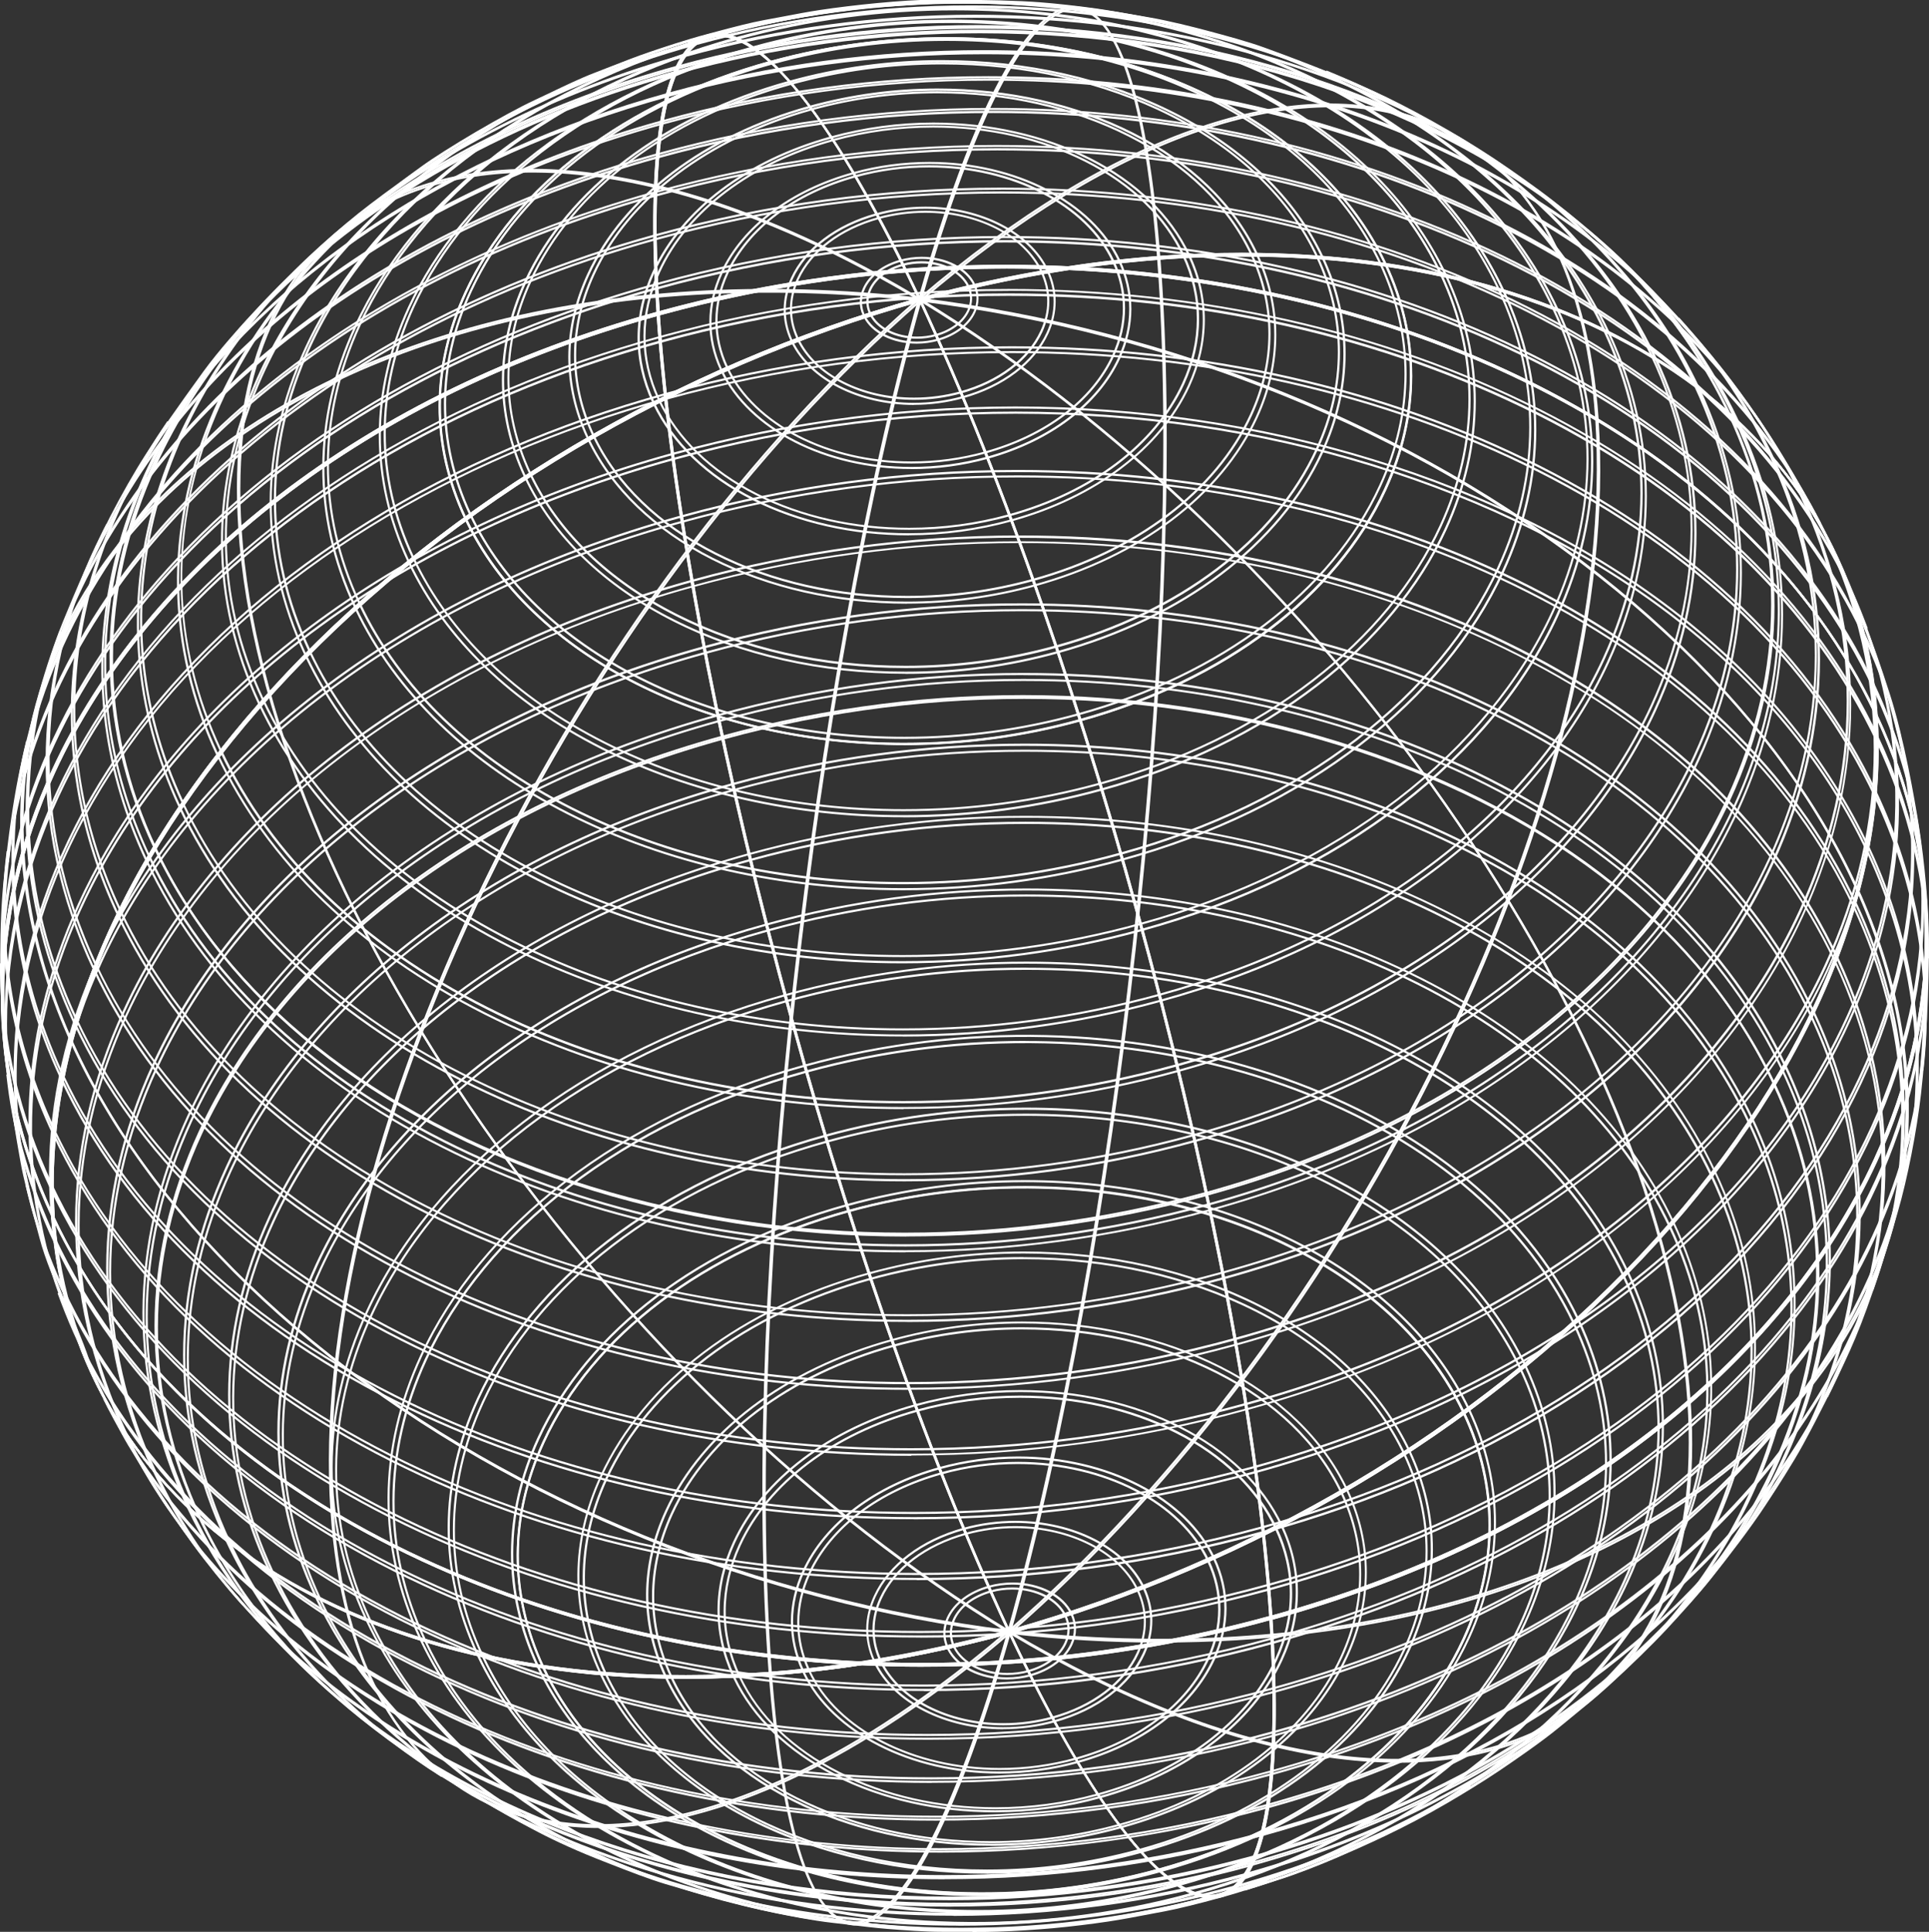 <?xml version="1.0" encoding="UTF-8"?> <svg xmlns="http://www.w3.org/2000/svg" id="_Слой_2" data-name="Слой 2" viewBox="0 0 225.44 225.78"><rect x="0" y="0" width="225.44" height="225.78" fill="#333333" stroke="none"/><defs><style> .cls-1 { isolation: isolate; } .cls-2 { fill: none; } .cls-2, .cls-3 { stroke-width: 0px; } .cls-3 { fill: #fff; } </style></defs><g id="object"><g><g class="cls-1"><g><path class="cls-3" d="m141.57,221.9c-5.44,0-13.25-9.78-21.99-27.54-3.87.29-7.8.44-11.67.44-2.41,0-4.84-.06-7.23-.17-6.9,1.05-13.76,1.58-20.37,1.58h0c-20.51,0-38.38-4.98-51.69-14.41-13.62-9.65-21.38-23.29-22.47-39.44l-.04-.66.28.6c6.96,14.81,19.66,27.53,36.72,36.77,16.63,9.01,36.54,14.3,57.55,15.3,5.71-.87,11.53-2.1,17.31-3.67l.1-.03.04.09c.53,1.13,1.07,2.24,1.6,3.32,9.77-.75,19.47-2.45,28.84-5.03l.15-.04v.15c1.12,16.54-.2,27.32-3.79,31.17-.96,1.03-2.09,1.55-3.35,1.55Zm-21.72-27.56c8.68,17.61,16.4,27.31,21.72,27.31,1.19,0,2.25-.5,3.16-1.47,3.54-3.78,4.83-14.44,3.75-30.83-9.3,2.56-18.94,4.24-28.64,4.99ZM6.45,143.01c1.24,15.78,8.95,29.11,22.31,38.59,13.26,9.4,31.08,14.36,51.54,14.37h0c6.2,0,12.62-.47,19.1-1.4-20.6-1.15-40.08-6.42-56.42-15.27-16.88-9.15-29.5-21.68-36.54-36.28Zm95.48,51.42c1.98.08,3.99.12,5.97.12,3.83,0,7.72-.15,11.55-.44-.5-1.02-1.01-2.07-1.51-3.14-5.34,1.44-10.72,2.61-16.01,3.46Z"></path><path class="cls-3" d="m114.88,221.41c-22.82,0-43.78-10.08-51.49-26.48l.23-.11c9.94,21.17,42.12,31.75,71.72,23.58l.07.24c-6.8,1.88-13.75,2.77-20.52,2.77Z"></path><path class="cls-3" d="m111.15,222.84c-13.37,0-26.6-2.04-38.94-6.1-23.25-7.65-40.61-21.56-48.88-39.17l.23-.11c8.24,17.55,25.55,31.41,48.73,39.04,23.19,7.63,49.48,8.1,74.03,1.33l.07.24c-11.52,3.18-23.44,4.76-35.23,4.76Z"></path><path class="cls-3" d="m70.04,213.65c-4.28,0-8.28-.75-11.91-2.28-5.57-2.34-10.06-6.43-13.35-12.15-3.39-5.91-5.42-13.45-6.02-22.4l.25-.02c.6,8.91,2.61,16.41,5.98,22.29,3.26,5.68,7.7,9.73,13.22,12.05,15.3,6.43,37.06-1.01,59.71-20.41l.16.19c-17.35,14.87-34.21,22.72-48.06,22.72Z"></path><path class="cls-3" d="m99.94,225.04c-.12,0-.24,0-.36-.02-4.97-.53-8.44-11.68-9.76-31.4l.25-.02c1.77,26.43,6.74,30.87,9.54,31.17,5.3.55,11.96-11.82,18.28-33.98l.24.07c-8.4,29.41-14.88,34.17-18.19,34.17Z"></path></g><g><path class="cls-3" d="m141.57,221.9h0c-5.82,0-14.22-11.02-23.67-31.01l-.06-.13.14-.04c28.46-7.99,54.65-23.51,73.74-43.72,19.09-20.21,28.85-42.72,27.46-63.39l-.04-.66.28.6c7.93,16.87,7.9,34.94-.06,52.26-5.45,11.84-14.6,22.93-26.47,32.06-12.42,9.55-27.27,16.76-44.16,21.43,1.1,16.49-.22,27.23-3.81,31.07-.96,1.03-2.09,1.55-3.35,1.55Zm-23.38-30.99c12.65,26.74,20.08,30.74,23.38,30.74h0c1.19,0,2.25-.5,3.17-1.47,3.55-3.79,4.84-14.51,3.74-30.98v-.1s.09-.03.09-.03c16.89-4.66,31.75-11.87,44.17-21.41,11.84-9.1,20.97-20.16,26.4-31.96,7.84-17.04,7.96-34.82.34-51.45,1.14,20.56-8.63,42.88-27.57,62.92-19.09,20.2-45.27,35.74-73.71,43.75Z"></path><path class="cls-3" d="m135.41,218.64l-.07-.24c16.89-4.66,29.87-14.47,35.6-26.92,4-8.69,4.01-17.76.03-26.23l.23-.11c4.01,8.54,4,17.68-.03,26.44-5.76,12.52-18.79,22.38-35.76,27.06Z"></path><path class="cls-3" d="m146.37,218.07l-.07-.24c14.59-4.02,27.42-10.25,38.14-18.49,10.22-7.86,18.1-17.4,22.79-27.6,6.85-14.89,6.87-30.43.05-44.93l.23-.11c6.85,14.58,6.83,30.19-.05,45.14-4.71,10.23-12.61,19.8-22.87,27.69-10.75,8.27-23.61,14.5-38.23,18.53Z"></path><path class="cls-3" d="m163.38,206.01c-2.66,0-5.43-.21-8.3-.63-11.4-1.69-23.89-6.54-37.13-14.44l.13-.21c13.21,7.88,25.67,12.72,37.04,14.41,10.83,1.6,20.31.14,27.43-4.22,5.27-3.23,9.22-7.97,11.75-14.09,2.62-6.34,3.64-14.03,3.05-22.86l.25-.02c.6,8.87-.44,16.6-3.07,22.97-2.55,6.17-6.53,10.95-11.85,14.21-5.28,3.24-11.85,4.89-19.3,4.89Z"></path><path class="cls-3" d="m135.73,191.98c-5.82,0-11.75-.34-17.73-1.02l.03-.25c18,2.06,35.63.99,50.99-3.09,14.87-3.95,27.63-10.71,36.88-19.54,12.07-11.51,17.88-26.04,16.81-42.01l.25-.02c1.08,16.04-4.76,30.64-16.88,42.2-9.28,8.86-22.07,15.63-36.99,19.6-10.29,2.73-21.6,4.12-33.36,4.12Z"></path></g><g><path class="cls-3" d="m117.95,190.98l-.04-.1c-19.77-42.31-38.17-111.45-41.04-154.12v-.1s.09-.03.09-.03c13.22-3.65,26.92-5.49,40.72-5.49,22.45,0,43.91,4.85,62.06,14.01,18.57,9.38,32.29,22.65,39.68,38.38v.05c1.4,20.74-8.37,43.32-27.52,63.58-19.12,20.24-45.35,35.79-73.86,43.79l-.1.03ZM77.12,36.85c2.88,42.62,21.24,111.56,40.96,153.83,28.42-8,54.57-23.51,73.64-43.69,19.09-20.2,28.84-42.7,27.46-63.37-7.37-15.67-21.04-28.89-39.56-38.24-18.11-9.15-39.53-13.99-61.95-13.99-13.75,0-27.39,1.84-40.56,5.46Z"></path><path class="cls-3" d="m170.97,165.25c-9.94-21.17-42.12-31.75-71.72-23.58l-.07-.24c29.71-8.2,62.02,2.44,72.01,23.71l-.23.11Z"></path><path class="cls-3" d="m207.29,126.81c-8.24-17.55-25.55-31.41-48.73-39.04-23.19-7.63-49.48-8.1-74.03-1.33l-.07-.24c24.59-6.78,50.94-6.31,74.17,1.34,23.25,7.65,40.61,21.56,48.88,39.17l-.23.11Z"></path><path class="cls-3" d="m118.1,190.92l-.16-.19c19.75-17.2,37.75-41.38,50.7-68.08,12.96-26.72,19.33-52.82,17.94-73.51l.25-.02c1.39,20.73-4.99,46.88-17.96,73.63-12.96,26.74-30.99,50.94-50.76,68.16Z"></path><path class="cls-3" d="m118.14,190.86l-.24-.07c12.58-44.73,20.48-115.81,17.62-158.46l.25-.02c2.86,42.66-5.05,113.79-17.63,158.54Z"></path></g><g><path class="cls-3" d="m80.32,196.21h0c-20.51,0-38.39-4.98-51.69-14.41-13.61-9.65-21.38-23.27-22.47-39.41-7.92-16.87-7.89-34.93.07-52.24,5.45-11.84,14.6-22.93,26.47-32.06,12.44-9.57,27.33-16.79,44.26-21.46l.15-.04v.15c2.87,42.64,21.27,111.74,41.02,154.03l.06.13-.14.04c-12.88,3.49-25.58,5.26-37.73,5.26Zm-3.44-159.29c-16.83,4.66-31.64,11.85-44.02,21.37-11.84,9.1-20.97,20.16-26.4,31.96-7.94,17.25-7.96,35.24-.06,52.05v.04c1.09,16.07,8.82,29.64,22.37,39.25,13.26,9.4,31.08,14.37,51.55,14.37,12.09,0,24.71-1.75,37.52-5.21-19.72-42.27-38.07-111.19-40.96-153.83Z"></path><path class="cls-3" d="m63.39,194.93c-4.01-8.54-4-17.68.03-26.44,5.76-12.52,18.79-22.38,35.76-27.06l.07.24c-16.89,4.66-29.87,14.47-35.6,26.92-4,8.69-4.01,17.76-.03,26.23l-.23.11Z"></path><path class="cls-3" d="m23.32,177.56c-6.85-14.58-6.83-30.19.05-45.14,4.71-10.23,12.61-19.8,22.87-27.69,10.75-8.27,23.61-14.5,38.23-18.53l.07.24c-14.59,4.02-27.42,10.25-38.14,18.49-10.22,7.86-18.1,17.4-22.79,27.6-6.85,14.89-6.87,30.43-.05,44.93l-.23.11Z"></path><path class="cls-3" d="m117.95,190.94c-22.67-13.78-44.5-34.76-61.47-59.06-16.98-24.33-27.1-49.14-28.48-69.87l.25-.02c1.39,20.69,11.49,45.46,28.44,69.74,16.95,24.28,38.75,45.23,61.39,58.99l-.13.21Z"></path><path class="cls-3" d="m118,190.95c-29.46-3.64-57.68-15.1-79.44-32.26C16.78,141.51,4.02,120.63,2.63,99.88l.25-.02c1.39,20.67,14.11,41.49,35.84,58.63,21.73,17.13,49.89,28.57,79.31,32.21l-.03.25Z"></path></g><g><path class="cls-3" d="m107.91,194.8c-22.45,0-43.91-4.85-62.06-14.01-18.57-9.38-32.29-22.65-39.68-38.38v-.05c-1.4-20.74,8.37-43.32,27.52-63.58,19.12-20.24,45.35-35.79,73.86-43.79l.1-.03.04.1c19.77,42.31,38.17,111.45,41.03,154.11v.1s-.09.03-.09.03c-13.22,3.65-26.92,5.49-40.72,5.49ZM6.4,142.32c7.37,15.67,21.04,28.89,39.56,38.24,18.11,9.15,39.53,13.98,61.95,13.98,13.75,0,27.39-1.84,40.56-5.46-2.88-42.61-21.24-111.56-40.96-153.82-28.42,8-54.57,23.51-73.64,43.69-19.09,20.2-28.84,42.7-27.46,63.36Z"></path><path class="cls-3" d="m105.89,144.52c-13.37,0-26.59-2.04-38.94-6.1-23.25-7.65-40.61-21.56-48.88-39.17l.23-.11c8.24,17.55,25.55,31.41,48.73,39.04,23.19,7.63,49.48,8.1,74.03,1.33l.07.24c-11.52,3.18-23.44,4.76-35.23,4.76Z"></path><path class="cls-3" d="m38.77,176.82c-1.39-20.73,4.99-46.88,17.96-73.63,12.96-26.74,30.99-50.94,50.76-68.16l.16.19c-19.75,17.2-37.75,41.38-50.7,68.08-12.95,26.71-19.33,52.82-17.94,73.5l-.25.02Z"></path><path class="cls-3" d="m89.83,193.62c-2.86-42.66,5.05-113.78,17.63-158.53l.24.07c-12.58,44.73-20.48,115.81-17.62,158.45l-.25.02Z"></path></g><g><path class="cls-3" d="m148.48,189.35v-.15c-2.87-42.64-21.27-111.73-41.02-154.02l-.06-.13.14-.04c12.88-3.49,25.58-5.26,37.73-5.26,20.52,0,38.39,4.98,51.69,14.41,13.61,9.65,21.38,23.27,22.46,39.41,7.92,16.87,7.89,34.93-.07,52.24-5.45,11.84-14.6,22.93-26.47,32.06-12.44,9.57-27.33,16.79-44.26,21.46l-.15.04ZM107.75,35.2c19.72,42.27,38.07,111.19,40.96,153.82,16.83-4.66,31.64-11.85,44.02-21.37,11.84-9.1,20.97-20.16,26.4-31.96,7.94-17.25,7.96-35.24.06-52.05v-.04c-1.09-16.07-8.82-29.64-22.37-39.24-13.26-9.4-31.08-14.37-51.55-14.37-12.09,0-24.71,1.75-37.53,5.21Z"></path><path class="cls-3" d="m141.12,139.75l-.07-.24c14.59-4.02,27.42-10.25,38.14-18.49,10.22-7.86,18.1-17.4,22.79-27.6,6.85-14.89,6.87-30.43.05-44.93l.23-.11c6.85,14.58,6.83,30.19-.05,45.14-4.71,10.23-12.62,19.8-22.87,27.69-10.75,8.27-23.61,14.5-38.23,18.53Z"></path><path class="cls-3" d="m197.35,163.96c-1.39-20.68-11.49-45.45-28.44-69.74-16.95-24.28-38.75-45.23-61.39-58.99l.13-.21c22.67,13.78,44.5,34.75,61.47,59.06,16.98,24.33,27.1,49.14,28.48,69.87l-.25.02Z"></path><path class="cls-3" d="m222.71,126.07c-1.39-20.67-14.11-41.49-35.84-58.62-21.73-17.13-49.89-28.57-79.31-32.21l.03-.25c29.46,3.64,57.68,15.1,79.44,32.26,21.78,17.18,34.54,38.06,35.94,58.8l-.25.02Z"></path></g><g><path class="cls-3" d="m219.48,84.24l-.28-.6c-6.96-14.81-19.65-27.52-36.71-36.77-16.63-9.01-36.52-14.3-57.54-15.31-5.71.87-11.55,2.1-17.34,3.67l-.1.03-.04-.09c-.53-1.13-1.07-2.25-1.6-3.32-9.77.75-19.47,2.45-28.83,5.03l-.15.04v-.15c-1.12-16.54.2-27.32,3.79-31.16.96-1.03,2.09-1.55,3.35-1.55,5.44,0,13.25,9.78,21.99,27.53,3.87-.29,7.8-.44,11.67-.44,2.41,0,4.85.06,7.26.17,6.9-1.05,13.74-1.58,20.34-1.58,20.51,0,38.39,4.98,51.69,14.41,13.62,9.65,21.39,23.29,22.47,39.43l.04.66ZM126.21,31.38c20.59,1.15,40.07,6.42,56.4,15.27,16.88,9.15,29.49,21.68,36.53,36.28-1.24-15.78-8.95-29.11-22.31-38.58-13.26-9.4-31.08-14.37-51.55-14.37-6.19,0-12.6.47-19.07,1.39ZM84.02,4.3c-1.19,0-2.25.5-3.17,1.47-3.54,3.78-4.83,14.44-3.74,30.82,9.3-2.56,18.93-4.23,28.63-4.99-8.68-17.61-16.39-27.31-21.72-27.31Zm22.11,27.53c.5,1.02,1.01,2.08,1.51,3.14,5.36-1.45,10.75-2.61,16.04-3.46-2-.08-4.01-.12-6-.12-3.83,0-7.72.15-11.55.44Z"></path><path class="cls-3" d="m202.04,48.49c-8.24-17.55-25.55-31.42-48.73-39.04-23.19-7.63-49.48-8.1-74.03-1.33l-.07-.24c24.59-6.78,50.94-6.31,74.17,1.34,23.25,7.65,40.61,21.56,48.88,39.17l-.23.11Z"></path><path class="cls-3" d="m186.58,49.14c-.6-8.91-2.61-16.41-5.98-22.29-3.26-5.68-7.71-9.73-13.22-12.05-15.3-6.43-37.07,1.01-59.71,20.41l-.16-.19c22.72-19.46,44.58-26.92,59.97-20.45,5.57,2.34,10.06,6.43,13.34,12.15,3.39,5.91,5.42,13.45,6.02,22.39l-.25.02Z"></path><path class="cls-3" d="m107.7,35.15l-.24-.07C116.17,4.58,122.82.59,126.01.93c4.97.53,8.44,11.68,9.76,31.39l-.25.02c-1.77-26.42-6.74-30.87-9.54-31.16-5.3-.57-11.96,11.82-18.28,33.98Z"></path></g><g><path class="cls-3" d="m6.45,143.01l-.28-.6c-7.93-16.87-7.9-34.94.06-52.26,5.45-11.84,14.6-22.93,26.47-32.06,12.42-9.55,27.27-16.76,44.16-21.43-1.1-16.48.22-27.22,3.81-31.06.96-1.03,2.09-1.55,3.35-1.55,5.81,0,14.22,11.01,23.67,31.02l.06.13-.14.04c-28.46,7.99-54.65,23.51-73.74,43.72-19.09,20.21-28.85,42.72-27.46,63.39l.04.66ZM84.02,4.3c-1.19,0-2.25.5-3.16,1.47-3.55,3.79-4.84,14.51-3.74,30.98v.1s-.09.03-.09.03c-16.89,4.66-31.75,11.87-44.17,21.41-11.84,9.1-20.97,20.16-26.4,31.96-7.84,17.04-7.96,34.82-.34,51.45-1.14-20.56,8.63-42.87,27.57-62.91,19.09-20.2,45.27-35.74,73.71-43.75-12.65-26.74-20.08-30.74-23.38-30.74Z"></path><path class="cls-3" d="m18.07,99.24c-6.85-14.58-6.83-30.19.05-45.14,4.71-10.23,12.61-19.8,22.87-27.69,10.75-8.27,23.61-14.5,38.23-18.53l.07.24c-14.59,4.02-27.42,10.24-38.14,18.49-10.22,7.86-18.1,17.4-22.79,27.6-6.85,14.89-6.87,30.43-.05,44.93l-.23.11Z"></path><path class="cls-3" d="m28,62c-.6-8.87.44-16.59,3.07-22.97,2.55-6.17,6.53-10.95,11.85-14.21,7.17-4.39,16.71-5.87,27.6-4.26,11.4,1.69,23.89,6.54,37.13,14.44l-.13.21c-13.21-7.88-25.67-12.72-37.04-14.41-10.83-1.6-20.32-.14-27.43,4.22-5.27,3.23-9.22,7.97-11.75,14.09-2.62,6.34-3.64,14.03-3.05,22.85l-.25.02Z"></path><path class="cls-3" d="m2.63,99.88c-1.08-16.04,4.76-30.63,16.88-42.2,9.28-8.86,22.07-15.63,36.99-19.6,15.39-4.09,33.06-5.16,51.09-3.1l-.03.25c-18-2.06-35.63-.99-50.99,3.09-14.88,3.95-27.63,10.71-36.88,19.54C7.62,69.38,1.81,83.9,2.88,99.87l-.25.02Z"></path></g></g><path class="cls-3" d="m113.64,225.78c-.51,0-1.02,0-1.51,0-.47,0-.93,0-1.37,0h-.68c-1.93,0-4.43-.18-6.39-.34-1.34-.11-2.94-.3-4.5-.49-.67-.08-1.32-.16-1.9-.22-2.25-.25-5.18-.83-6.73-1.15-4.37-.91-9.95-2.53-12.88-3.41-1.85-.56-4.12-1.44-6.12-2.22l-1.05-.41c-2.61-1.01-5.61-2.35-7.62-3.42-4.26-2.26-9.28-5.16-12.8-7.41-.07-.05-7.49-4.92-14.07-11.16-2.38-2.26-5.6-5.59-8.2-8.49-1.61-1.8-3.74-4.44-5.29-6.57-2.62-3.6-5.7-8.47-7.54-11.54-.93-1.56-1.9-3.52-2.84-5.41l-.05-.09c-.39-.73-.77-1.47-1.12-2.22,0,0,0-.01,0-.02h0s0,0,0,0c0,0,0,0,0,0h0s-.07-.15-.07-.15h0c-2.83-6.63-4.95-12.21-6.14-16.15-1.3-4.31-2.67-10.49-3.39-15.38-.55-3.69-1.14-9.16-1.18-13.45-.06-7.64.24-13.66.92-17.89l.14-.91c.64-4.06,1.44-9.11,2.55-12.87.2-.67.41-1.4.62-2.16.58-2.03,1.23-4.33,1.88-6.11,1.23-3.38,3.05-8.13,4.73-11.58,1.89-3.89,5.17-9.99,8.18-14.4,1.73-2.54,4.32-6.02,6.43-8.67,1.58-1.98,3.72-4.36,5.21-5.93,5.14-5.44,9.42-8.99,12.57-11.47,4.86-3.83,10.16-7.2,13.49-9.07,7.52-4.22,12.35-6.11,12.88-6.31.59-.22,1.23-.48,1.9-.74,1.57-.62,3.19-1.27,4.57-1.69.63-.19,1.32-.41,2.04-.64,1.58-.5,3.21-1.02,4.58-1.4,2.16-.6,4.95-1.25,6.68-1.63,5.92-1.29,12.3-1.92,13-1.97.59-.04,1.25-.08,1.93-.13,1.55-.11,3.15-.22,4.48-.27.76-.03,1.67-.04,2.95-.04.49,0,.99,0,1.48,0,.7,0,1.38,0,2,0h.14c2.27,0,5.21.24,6.37.34,4.26.38,9.84,1.29,12.79,1.8,1.49.26,3.34.72,4.98,1.13.64.16,1.25.31,1.81.45.06.01,6.08,1.48,13.61,4.54,10.32,4.19,19.9,9.83,28.49,16.78,2.78,2.25,6.24,5.43,8.55,7.66,1.36,1.31,2.95,3.07,4.36,4.62.45.5.88.97,1.29,1.41,2.95,3.21,6.27,7.77,8.22,10.7,3.05,4.59,6.55,10.74,8.71,15.32,1.84,3.91,4.14,9.95,6.13,16.15,1.69,5.24,2.93,12.5,3.39,15.37.7,4.42,1.16,9.7,1.18,13.45.03,5.66-.34,12.85-.92,17.89-.5,4.39-1.58,9.93-2.7,13.78-2.03,7.04-3.91,12.5-5.6,16.24-1.44,3.21-3.65,7.63-5.49,11.01-1.22,2.24-3.09,5.1-4.33,7-1.8,2.76-4.49,6.24-6.43,8.68-1.48,1.86-3.65,4.25-5.21,5.93-1.64,1.76-4.17,4.24-6.79,6.62-1.34,1.22-3.11,2.67-4.67,3.94-.39.31-.76.62-1.1.9-2.02,1.66-4.87,3.62-6.83,4.95-1.89,1.28-4.41,2.81-6.14,3.83-5.32,3.11-9.66,4.99-13.15,6.5-1.72.74-4.51,1.86-6.72,2.54-.6.19-1.27.4-1.96.62-1.61.51-3.26,1.04-4.66,1.42-2.81.77-5.05,1.32-6.68,1.63-.42.08-.87.16-1.34.25-1.71.33-3.65.7-5.2.93-1.86.28-4.46.6-6.46.78-1.88.17-4.45.34-6.42.4-.77.03-1.69.04-2.98.04Zm-2.88-.26c.44,0,.9,0,1.37,0,.5,0,1.01,0,1.51,0,1.28,0,2.2-.01,2.97-.04,1.96-.07,4.53-.23,6.4-.4,2-.19,4.58-.5,6.45-.78,1.54-.23,3.48-.6,5.19-.93.47-.09.92-.18,1.34-.25,1.62-.3,3.86-.85,6.66-1.62,1.39-.38,3.05-.91,4.65-1.42.69-.22,1.36-.43,1.96-.62,2.2-.68,4.98-1.79,6.69-2.53,3.48-1.51,7.82-3.39,13.12-6.49,1.73-1.01,4.24-2.54,6.13-3.82,1.96-1.33,4.8-3.28,6.81-4.93.35-.29.72-.59,1.11-.9,1.56-1.27,3.33-2.72,4.66-3.94,2.61-2.38,5.14-4.85,6.77-6.61,1.55-1.67,3.71-4.06,5.19-5.92,1.94-2.43,4.62-5.91,6.42-8.66,1.24-1.89,3.1-4.76,4.32-6.98,1.84-3.37,4.04-7.79,5.49-10.99,1.68-3.73,3.56-9.18,5.58-16.2,1.11-3.84,2.19-9.36,2.69-13.74.57-5.03.94-12.2.92-17.86-.02-3.74-.48-9-1.18-13.41-.45-2.87-1.69-10.11-3.38-15.34-1.99-6.19-4.28-12.22-6.12-16.12-2.15-4.56-5.64-10.71-8.69-15.29-1.94-2.92-5.25-7.47-8.19-10.67-.4-.44-.84-.92-1.29-1.41-1.41-1.55-3-3.31-4.35-4.61-2.31-2.23-5.76-5.41-8.53-7.65-8.57-6.93-18.13-12.56-28.43-16.74-7.51-3.05-13.51-4.51-13.57-4.53-.56-.13-1.18-.29-1.82-.45-1.63-.41-3.47-.87-4.96-1.12-2.94-.51-8.52-1.41-12.77-1.79-1.16-.1-4.09-.34-6.35-.34h-.14c-.62,0-1.29,0-2,0-.48,0-.98,0-1.47,0-1.27,0-2.18.01-2.94.04-1.33.04-2.92.16-4.47.27-.68.05-1.34.1-1.93.13-.7.04-7.06.67-12.96,1.96-1.73.38-4.51,1.03-6.67,1.62-1.36.38-2.99.89-4.57,1.4-.72.23-1.41.45-2.04.64-1.37.42-2.99,1.07-4.55,1.69-.67.27-1.31.52-1.9.75-.52.2-5.34,2.08-12.85,6.29-3.33,1.87-8.62,5.23-13.46,9.05-3.14,2.48-7.41,6.02-12.54,11.45-1.48,1.56-3.62,3.94-5.19,5.91-2.11,2.65-4.69,6.13-6.42,8.66-3,4.39-6.28,10.49-8.16,14.37-1.68,3.44-3.49,8.18-4.72,11.55-.65,1.77-1.3,4.07-1.88,6.1-.22.76-.42,1.49-.62,2.16-1.11,3.74-1.9,8.78-2.54,12.84l-.14.91c-.67,4.22-.98,10.23-.92,17.85.04,4.27.63,9.73,1.18,13.41.72,4.87,2.08,11.04,3.38,15.34,1.19,3.93,3.3,9.51,6.12,16.12h0c.39.75.82,1.62,1.2,2.39,4.87,9.05,12.69,16.67,22.77,22.22,1.15.63,2.33,1.24,3.54,1.82,11.75,5.62,26.16,8.6,41.68,8.6h0c12.09,0,24.71-1.75,37.51-5.21.03,0,.05-.01.08-.02l.08-.02.07.24-.09.02s-.04.01-.07.02c0,0-.01,0-.02,0-.02,0-.03,0-.05.01-12.8,3.45-25.43,5.2-37.51,5.2h0c-15.56,0-30.01-2.98-41.79-8.62-1.21-.58-2.4-1.19-3.56-1.83-8.85-4.88-15.97-11.35-20.89-18.98.38.72.76,1.41,1.13,2.03,1.83,3.07,4.91,7.92,7.53,11.52,1.54,2.12,3.66,4.76,5.27,6.55,2.59,2.89,5.8,6.22,8.18,8.48,6.57,6.22,13.96,11.08,14.04,11.13,3.51,2.24,8.53,5.14,12.78,7.4,2.01,1.07,4.99,2.4,7.6,3.41l1.05.41c2,.78,4.26,1.66,6.1,2.22,2.93.88,8.5,2.5,12.86,3.41,1.55.32,4.47.9,6.71,1.15.59.07,1.23.14,1.91.22,1.55.19,3.15.38,4.49.49,1.96.16,4.45.34,6.37.34h.68Z"></path><g><path class="cls-3" d="m80.45,5.16l-.07-.24c.78-.23,1.58-.46,2.38-.68l.76-.21C93.06,1.46,102.93.15,112.87.15c4.56,0,9.14.28,13.61.83l.19.03c1.17.14,2.34.31,3.5.49l-.04.25-3.5-.49c-4.51-.56-9.13-.84-13.73-.84-10.2,0-20.32,1.37-30.08,4.06h0s-2.37.69-2.37.69Z"></path><path class="cls-3" d="m55.23,16.27l-.13-.22h0s0,0,0,0c.36-.21.71-.42,1.08-.63h0s.29-.17.29-.17c7.54-4.36,15.94-7.83,24.96-10.31,10.38-2.86,21.13-4.31,31.97-4.31,14.68,0,29.12,2.71,41.77,7.84l.43.18h0c.42.17.84.34,1.25.52h0l-.1.23-1.25-.52h0c-12.72-5.19-27.27-7.94-42.06-7.94-10.87,0-21.66,1.46-32.06,4.33-9.07,2.5-17.51,5.99-25.08,10.38h0s-1.08.63-1.08.63Z"></path><path class="cls-3" d="m39.97,27.2l-.16-.19c.23-.2.47-.4.71-.59l.36-.3c10.63-8.82,24.21-15.68,39.27-19.84,10.97-3.03,22.34-4.56,33.8-4.56,21.67,0,42.49,5.55,58.62,15.63l.39.25c.31.19.62.39.92.58h0s0,0,0,0l-.13.21-.92-.59c-16.17-10.14-37.07-15.72-58.83-15.72-11.48,0-22.88,1.54-33.88,4.57-15.14,4.18-28.78,11.07-39.44,19.95l-.71.59h0Z"></path><path class="cls-3" d="m28.36,38.66l-.19-.17h0s0,0,0,0c.16-.18.31-.35.47-.53h0s.36-.41.36-.41c12.11-13.48,29.41-23.62,50.05-29.31,11.5-3.17,23.42-4.78,35.43-4.78,27.66,0,53.63,8.57,71.26,23.52l.44.38h0c.19.16.38.33.58.5h0s-.16.19-.16.19l-.58-.49h0C168.37,12.52,142.31,3.89,114.53,3.89c-12.03,0-23.97,1.61-35.49,4.79-20.72,5.72-38.09,15.9-50.21,29.45h0s-.47.53-.47.53Z"></path><path class="cls-3" d="m19.22,50.59l-.21-.14.18-.27s0,0,0,0l.51-.76c12.15-17.84,32.91-31.55,58.43-38.59,11.96-3.3,24.37-4.97,36.87-4.97,33.12,0,63.53,11.75,81.35,31.44l.4.45c.14.15.27.3.4.45l-.19.17-.41-.45h0c-17.82-19.77-48.29-31.58-81.52-31.58-12.51,0-24.93,1.68-36.91,4.98-25.76,7.11-46.62,20.96-58.74,39l-.18.27Z"></path><path class="cls-3" d="m12.26,62.61l-.22-.11h0c.09-.17.17-.34.26-.51h0s.27-.54.27-.54C23.81,39.59,47.46,22.31,77.43,14.04c12.36-3.41,25.18-5.14,38.09-5.14,38.34,0,72.71,15.16,89.69,39.56l.35.5c.1.14.19.28.29.42h0s-.21.14-.21.14l-.29-.42c-16.95-24.47-51.35-39.67-89.79-39.67-12.92,0-25.75,1.73-38.12,5.14C47.4,22.87,23.73,40.19,12.52,62.1h0s-.26.51-.26.51ZM115.52,9.15c-12.89,0-25.68,1.73-38.02,5.13-5.85,1.61-11.45,3.57-16.77,5.84,5.29-2.24,10.85-4.18,16.66-5.78,12.39-3.42,25.24-5.15,38.18-5.15s24.36,1.58,35.46,4.53c-11.11-2.98-23.1-4.56-35.5-4.56Z"></path><path class="cls-3" d="m6.92,75.12l-.24-.08h0s0,0,0,0c.06-.16.12-.33.18-.49t0,0l.2-.55c9.48-25.69,35.59-46.67,69.87-56.12,12.69-3.5,25.84-5.27,39.09-5.27,20.87,0,40.93,4.38,58.02,12.68,17.44,8.47,30.67,20.51,38.26,34.83l.27.52s0,0,0,0c.09.17.18.34.26.51l-.22.12s0,0,0,0l-.26-.5c-7.56-14.33-20.78-26.38-38.22-34.86-17.1-8.31-37.18-12.7-58.07-12.7-13.25,0-26.41,1.77-39.1,5.28C42.66,27.93,16.54,48.92,7.1,74.63h0s-.18.5-.18.5ZM116.03,12.85c-13.23,0-26.36,1.77-39.03,5.27-14.83,4.09-28.13,10.34-39.21,18.2,11.07-7.81,24.33-14.02,39.11-18.1,12.71-3.51,25.89-5.28,39.17-5.28,20.93,0,41.05,4.4,58.18,12.73,1.06.52,2.11,1.05,3.15,1.59-1.13-.6-2.29-1.19-3.46-1.76-17.05-8.28-37.08-12.65-57.91-12.65Z"></path><path class="cls-3" d="m3.2,87.94l-.24-.06h0s0,0,0,0c.04-.18.08-.35.12-.52h0s.13-.57.13-.57c6.97-29.19,35.11-53.89,73.44-64.47,12.94-3.57,26.35-5.38,39.86-5.38,21.98,0,42.99,4.74,60.75,13.72,18.18,9.18,31.61,22.18,38.85,37.57.65,1.38,1.25,2.78,1.78,4.17l.21.54h0c.06.17.13.33.19.5h0s0,0,0,0l-.23.09-.19-.5c-.54-1.42-1.15-2.84-1.81-4.23-7.22-15.37-20.63-28.34-38.78-37.51-17.75-8.97-38.75-13.71-60.72-13.71-13.51,0-26.92,1.81-39.85,5.38C38.36,33.53,10.24,58.23,3.32,87.41h0s-.12.53-.12.53ZM116.51,17.18c-13.49,0-26.88,1.81-39.8,5.37-21.54,5.94-39.84,16.35-52.97,29.5,13.16-13.08,31.43-23.42,52.89-29.34,12.96-3.57,26.38-5.39,39.92-5.39,22.01,0,43.05,4.75,60.83,13.73,5.69,2.87,10.91,6.12,15.63,9.7-4.77-3.65-10.08-6.96-15.87-9.88-17.73-8.96-38.7-13.69-60.64-13.69Z"></path><path class="cls-3" d="m1.05,100.77l-.25-.03c.02-.16.04-.32.05-.48l.07-.6c3.85-32.29,33.54-60.66,75.66-72.28,13.11-3.62,26.7-5.45,40.4-5.45,22.27,0,43.56,4.81,61.56,13.9,18.42,9.31,32.04,22.47,39.36,38.07,1.7,3.62,3.05,7.36,4.01,11.11l.13.51h0c.05.18.09.37.14.55l-.24.06-.14-.55h0c-.96-3.75-2.3-7.48-4-11.09-7.31-15.56-20.89-28.7-39.28-37.99-17.98-9.08-39.25-13.88-61.5-13.88-13.68,0-27.26,1.83-40.36,5.45C34.55,39.69,4.9,68.03,1.1,100.29h0s-.05.48-.05.48ZM116.98,22.18c-13.67,0-27.24,1.83-40.33,5.44-27.04,7.46-48.94,21.83-62.15,39.7,13.27-17.78,35.14-32.06,62.09-39.49,13.12-3.62,26.72-5.46,40.43-5.46,22.29,0,43.6,4.81,61.61,13.91,10.06,5.08,18.68,11.31,25.64,18.46-6.98-7.25-15.67-13.56-25.84-18.7-17.97-9.08-39.22-13.87-61.45-13.87Z"></path><path class="cls-3" d="m.15,113.85c0-.15,0-.3,0-.45v-.62c.01-8.43,1.83-16.85,5.4-25.02,3.53-8.07,8.69-15.73,15.34-22.77,13.81-14.61,33.13-25.65,55.87-31.92,13.2-3.64,26.89-5.49,40.68-5.49,22.43,0,43.86,4.84,61.99,14,18.55,9.37,32.26,22.63,39.64,38.34,2.73,5.82,4.54,11.87,5.36,17.99l.07.54c.02.17.04.34.07.51h0s-.25.04-.25.04l-.07-.51h0c-.82-6.11-2.62-12.15-5.35-17.95-7.36-15.66-21.03-28.88-39.54-38.23-18.1-9.14-39.5-13.97-61.9-13.97-13.77,0-27.44,1.84-40.62,5.48-22.72,6.27-42.02,17.3-55.81,31.91-6.64,7.03-11.78,14.68-15.29,22.74C2.2,96.59.4,104.99.4,113.4H.4s0,.45,0,.45H.4s-.25,0-.25,0ZM117.43,27.83c-13.77,0-27.43,1.84-40.61,5.48-22.69,6.26-41.97,17.27-55.75,31.85-4.8,5.08-8.83,10.49-12.02,16.14,3.16-5.52,7.11-10.8,11.8-15.77,13.82-14.64,33.16-25.7,55.93-31.98,13.21-3.64,26.9-5.49,40.69-5.49,22.44,0,43.88,4.84,62.01,14,13.31,6.73,24.13,15.45,31.91,25.65-7.77-10.31-18.65-19.13-32.07-25.91-18.09-9.14-39.49-13.97-61.88-13.97Z"></path><path class="cls-3" d="m1.02,126.88h0s0,0,0,0c-.02-.18-.04-.36-.06-.53h0s-.07-.55-.07-.55c-2.04-17.82,4.28-36.21,17.81-51.78,6.76-7.78,15.12-14.7,24.85-20.55,10.06-6.06,21.37-10.84,33.61-14.21,13.21-3.64,26.9-5.49,40.7-5.49,22.44,0,43.89,4.84,62.03,14.01,18.56,9.38,32.28,22.64,39.66,38.36,3.75,7.98,5.73,16.31,5.88,24.76v.44s0,0,0,0c0,.22,0,.44,0,.67h0s-.25,0-.25,0v-.67c-.18-8.39-2.15-16.65-5.87-24.56-7.36-15.66-21.03-28.89-39.54-38.23-18.1-9.14-39.5-13.97-61.9-13.97-13.77,0-27.44,1.84-40.62,5.48-12.22,3.37-23.5,8.14-33.55,14.19-9.71,5.84-18.04,12.74-24.79,20.5C5.45,90.24-.84,108.56,1.2,126.31h0s.06.54.06.54l-.25.03ZM117.85,34c-13.78,0-27.45,1.84-40.63,5.48-12.22,3.37-23.5,8.14-33.55,14.19-9.71,5.84-18.05,12.74-24.79,20.5-6.11,7.03-10.74,14.64-13.8,22.51,3.06-7.73,7.65-15.21,13.66-22.13,6.76-7.78,15.12-14.7,24.85-20.55,10.06-6.06,21.37-10.84,33.61-14.22,13.21-3.64,26.9-5.49,40.69-5.49,22.44,0,43.88,4.84,62.01,14,16.91,8.54,29.79,20.31,37.53,34.22-7.69-14.05-20.63-25.93-37.66-34.54-18.1-9.14-39.51-13.98-61.91-13.98Z"></path><path class="cls-3" d="m3.38,139.76h0c-.04-.18-.08-.35-.12-.52h0s-.12-.51-.12-.51c-4.39-18.73.62-38.39,14.13-55.36,13.64-17.14,35.13-30.44,60.51-37.44,13.13-3.62,26.75-5.46,40.46-5.46,22.31,0,43.63,4.81,61.66,13.92,18.45,9.32,32.09,22.51,39.43,38.14,4.76,10.14,6.64,20.75,5.57,31.52l-.04.35h0c-.02.23-.05.47-.07.7h0s0,0,0,0l-.25-.03.07-.7c1.03-10.67-.84-21.17-5.56-31.22-7.31-15.56-20.9-28.7-39.29-37.99-17.98-9.08-39.25-13.89-61.51-13.89-13.69,0-27.27,1.83-40.37,5.45-25.32,6.98-46.75,20.24-60.35,37.34C4.11,100.97-.88,120.54,3.5,139.18h0s.13.52.13.52l-.24.06ZM118.24,40.72c-13.7,0-27.29,1.83-40.4,5.45-25.33,6.99-46.78,20.25-60.38,37.36-6.36,7.99-10.83,16.57-13.31,25.38,2.52-8.67,6.95-17.12,13.21-25,13.63-17.13,35.11-30.42,60.48-37.42,13.12-3.62,26.73-5.46,40.43-5.46,22.29,0,43.6,4.81,61.62,13.91,18.44,9.31,32.06,22.49,39.4,38.11.22.48.44.96.65,1.44-.27-.62-.54-1.23-.83-1.85-7.32-15.58-20.91-28.72-39.32-38.02-18-9.09-39.28-13.9-61.55-13.9Z"></path><path class="cls-3" d="m7.27,152.4h0c-.08-.22-.16-.44-.24-.65l-.14-.39c-5.8-16.01-4.51-32.89,3.72-48.81,11.83-22.88,36.62-40.97,68.01-49.63,27.95-7.71,57.89-7.17,84.3,1.52,26.42,8.69,46.15,24.5,55.55,44.52,5.66,12.05,7.2,25.15,4.44,37.89l-.12.52c-.04.19-.08.38-.12.56v.02s0,0,0,0l-.24-.05h0s0,0,0,0c0,0,0-.01,0-.02l.13-.57c2.74-12.69,1.22-25.71-4.41-37.71-9.36-19.93-29.01-35.67-55.33-44.33-26.33-8.66-56.18-9.2-84.05-1.51-31.45,8.68-56.21,26.81-67.93,49.75-8.04,15.73-9.27,32.37-3.57,48.16l.24.65s0,0,0,0h0s-.23.09-.23.09ZM118.66,47.75c-13.38,0-26.89,1.8-39.97,5.41-31.33,8.64-56.06,26.69-67.86,49.5-3.41,6.6-5.62,13.36-6.63,20.16,1.02-6.55,3.17-13.06,6.42-19.43,11.75-23,36.56-41.18,68.08-49.88,27.92-7.7,57.82-7.16,84.19,1.52,26.38,8.68,46.09,24.47,55.48,44.46,1.35,2.87,2.46,5.79,3.34,8.76-.89-3.12-2.05-6.19-3.46-9.19-9.37-19.95-29.05-35.72-55.4-44.39-14.01-4.61-29.01-6.92-44.18-6.92Z"></path><g><path class="cls-3" d="m12.71,164.73h0c-.12-.22-.23-.45-.34-.67l-.18-.36c-.26-.51-.51-1.03-.75-1.55l.22-.11c.07.15.15.29.22.43.23.5.47.98.71,1.47h0s.34.67.34.67l-.22.11Z"></path><path class="cls-3" d="m11.66,162.59c-.07-.15-.15-.29-.22-.44-7.64-16.26-7.62-33.68.06-50.36,5.25-11.41,14.07-22.09,25.51-30.89,11.99-9.22,26.34-16.18,42.65-20.68,12.74-3.51,25.94-5.3,39.24-5.3,21.64,0,42.32,4.67,59.8,13.5,17.9,9.04,31.12,21.83,38.24,36.99,6.67,14.2,7.48,29.54,2.35,44.37l-.12.35c-.08.23-.16.46-.24.69h0s0,0,0,0l-.24-.08.24-.69c5.06-14.71,4.24-29.92-2.37-44-7.08-15.08-20.24-27.8-38.06-36.8-17.42-8.8-38.02-13.45-59.58-13.45-13.26,0-26.42,1.78-39.11,5.28-16.25,4.48-30.54,11.41-42.48,20.6-11.39,8.76-20.17,19.39-25.39,30.74-7.63,16.59-7.65,33.9-.06,50.06l-.22.11ZM118.9,55.18c-13.28,0-26.46,1.78-39.18,5.29-16.28,4.49-30.6,11.43-42.56,20.64-11.41,8.77-20.2,19.42-25.44,30.8-3.51,7.63-5.41,15.41-5.71,23.17.35-7.62,2.26-15.26,5.7-22.75,5.24-11.39,14.05-22.05,25.46-30.84,11.97-9.21,26.29-16.15,42.57-20.64,12.71-3.51,25.89-5.29,39.17-5.29,21.6,0,42.24,4.66,59.7,13.48,17.86,9.02,31.06,21.79,38.17,36.92,2.27,4.82,3.85,9.78,4.76,14.81-.89-5.17-2.5-10.28-4.83-15.24-7.1-15.1-20.28-27.85-38.13-36.87-17.45-8.82-38.09-13.48-59.69-13.48Z"></path></g><g><path class="cls-3" d="m19.68,176.46c-.16-.23-.31-.47-.47-.7l-.16-.23c-1.79-2.68-3.37-5.49-4.71-8.34l.22-.12c.09.14.18.27.27.4,1.31,2.79,2.86,5.53,4.59,8.15,0,0,0,0,0,0l.47.7-.21.14Z"></path><path class="cls-3" d="m14.62,167.61c-.09-.14-.18-.27-.27-.41-7.46-15.88-7.44-32.87.05-49.14,5.12-11.13,13.73-21.55,24.89-30.14,11.7-9,25.69-15.78,41.6-20.17,12.42-3.43,25.3-5.17,38.28-5.17,21.11,0,41.28,4.56,58.34,13.17,17.46,8.82,30.36,21.3,37.3,36.08,3.86,8.22,5.72,16.81,5.53,25.54-.18,8.43-2.28,16.81-6.21,24.9l-.15.3c-.12.25-.24.5-.37.75h0s-.22-.11-.22-.11l.37-.75c3.89-8.02,5.95-16.33,6.12-24.69.18-8.65-1.67-17.16-5.5-25.31-6.9-14.7-19.73-27.11-37.1-35.88-16.98-8.58-37.07-13.11-58.09-13.11-12.92,0-25.75,1.73-38.12,5.14-15.84,4.37-29.78,11.13-41.42,20.08-11.1,8.54-19.66,18.9-24.75,29.97-7.44,16.17-7.46,33.05-.06,48.8l-.22.12ZM119.17,62.84c-12.95,0-25.81,1.73-38.21,5.16-15.88,4.38-29.85,11.15-41.52,20.13-11.13,8.56-19.71,18.95-24.81,30.04-4.32,9.39-6.15,19.02-5.47,28.54-.58-9.38,1.25-18.86,5.51-28.12,5.11-11.11,13.7-21.5,24.83-30.06,11.67-8.97,25.63-15.74,41.5-20.12,12.39-3.42,25.24-5.15,38.19-5.15,21.06,0,41.18,4.54,58.2,13.14,17.42,8.8,30.29,21.25,37.21,36,3.1,6.6,4.91,13.45,5.4,20.41-.44-7.11-2.25-14.1-5.42-20.84-6.92-14.73-19.78-27.17-37.19-35.96-17.03-8.6-37.16-13.15-58.23-13.15Z"></path></g><g><path class="cls-3" d="m28.35,187.65c-.22-.25-.44-.5-.65-.75l-.14-.16c-4-4.62-7.27-9.62-9.74-14.87l-.41-.88.62.75c.1.12.21.25.31.37l.02.03c2.42,5.15,5.62,10.06,9.53,14.6l.65.75-.19.17Z"></path><path class="cls-3" d="m206.64,175.4l-.21-.14h0s.41-.63.41-.63c11.57-17.84,13.25-37.64,4.75-55.75-6.69-14.23-19.11-26.25-35.93-34.74-16.45-8.31-35.9-12.7-56.25-12.7-12.52,0-24.94,1.68-36.92,4.98-15.34,4.23-28.84,10.77-40.11,19.45-10.75,8.27-19.04,18.3-23.97,29.02-7.21,15.66-7.22,32-.06,47.26l.39.84-.6-.71c-.11-.12-.21-.25-.32-.38l-.02-.03c-7.22-15.37-7.2-31.83.06-47.61,4.96-10.79,13.3-20.89,24.12-29.2,11.33-8.72,24.9-15.29,40.31-19.55,12.04-3.32,24.52-5,37.1-5,20.45,0,40,4.41,56.53,12.76,16.92,8.55,29.42,20.64,36.15,34.96,8.58,18.26,6.87,38.22-4.8,56.2l-.21.33c-.14.21-.28.42-.42.64Zm-87.24-104.63c-12.55,0-25.01,1.68-37.03,5-15.38,4.24-28.92,10.81-40.23,19.5-10.78,8.29-19.09,18.36-24.04,29.11-5.06,11-6.59,22.34-4.58,33.41-1.89-10.94-.34-22.13,4.66-33,4.95-10.76,13.26-20.82,24.04-29.12,11.3-8.69,24.82-15.25,40.2-19.49,12-3.31,24.45-4.99,36.99-4.99,20.39,0,39.88,4.4,56.37,12.73,16.87,8.52,29.33,20.58,36.04,34.86,3.89,8.27,5.66,16.9,5.34,25.53.4-8.77-1.36-17.54-5.31-25.95-6.71-14.28-19.17-26.32-36.04-34.85-16.5-8.33-36-12.74-56.42-12.74Z"></path></g><g><path class="cls-3" d="m38.76,198.02c-.27-.24-.54-.48-.81-.72l-.2-.18c-6.95-6.2-12.3-13.25-15.92-20.94l-.29-.62.49.47c.12.11.24.23.36.34l.03.04c3.57,7.6,8.85,14.56,15.7,20.7h0s.81.71.81.71l-.16.19Z"></path><path class="cls-3" d="m197.48,187.39l-.19-.16h0s.62-.72.62-.72h0c16.05-18.76,19.81-41.1,10.33-61.3-6.43-13.69-18.38-25.24-34.55-33.41-15.82-7.99-34.52-12.21-54.09-12.21-12.04,0-23.98,1.61-35.5,4.79-14.75,4.07-27.73,10.36-38.57,18.7-10.34,7.95-18.31,17.6-23.05,27.91-6.93,15.06-6.95,30.77-.05,45.44l.28.6-.48-.46c-.12-.11-.24-.23-.36-.34l-.03-.04c-6.95-14.79-6.93-30.63.06-45.81,4.78-10.38,12.8-20.1,23.21-28.1,10.91-8.39,23.96-14.72,38.79-18.81,11.59-3.2,23.6-4.82,35.7-4.82,19.68,0,38.49,4.25,54.4,12.28,16.28,8.22,28.31,19.86,34.79,33.64,9.58,20.4,5.76,42.95-10.47,61.87l-.19.22c-.21.24-.41.48-.63.72Zm-77.89-108.49c-12.08,0-24.07,1.62-35.63,4.81-14.8,4.08-27.83,10.4-38.71,18.77-10.37,7.98-18.37,17.66-23.13,28.01-5.73,12.45-6.75,25.34-3.07,37.73-3.53-12.27-2.47-25.02,3.2-37.33,4.76-10.34,12.76-20.03,23.12-28,10.87-8.36,23.87-14.66,38.66-18.74,11.54-3.18,23.51-4.8,35.57-4.8,19.61,0,38.36,4.23,54.21,12.24,16.22,8.19,28.21,19.79,34.66,33.53,4.62,9.82,6.11,20.15,4.6,30.33,1.63-10.31.16-20.79-4.52-30.75-6.45-13.74-18.44-25.33-34.67-33.53-15.87-8.02-34.64-12.26-54.28-12.26Z"></path></g><g><path class="cls-3" d="m51.58,207.68c-.34-.22-.68-.44-1.01-.67l-.29-.19c-10.83-7.22-19.1-16.46-23.92-26.73l-.22-.47.85.68c4.78,10.17,12.98,19.34,23.72,26.5l1.01.66-.14.21Z"></path><path class="cls-3" d="m185.89,198.84l-.16-.19h0s0,0,0,0l.89-.77c10.37-9.1,17.55-19.95,20.74-31.38,3.29-11.77,2.25-23.9-3-35.09-6.14-13.07-17.54-24.09-32.98-31.89-15.1-7.63-32.95-11.66-51.63-11.66-11.49,0-22.89,1.54-33.89,4.57-14.08,3.88-26.47,9.89-36.82,17.85-9.87,7.59-17.47,16.8-22,26.64-6.61,14.37-6.63,29.37-.05,43.37l.22.47-.85-.67c-6.64-14.13-6.62-29.26.05-43.77,4.56-9.92,12.23-19.2,22.17-26.84,10.42-8.01,22.89-14.06,37.06-17.97,11.07-3.05,22.54-4.6,34.1-4.6,18.8,0,36.77,4.06,51.96,11.73,15.55,7.86,27.04,18.97,33.23,32.14,5.31,11.31,6.35,23.57,3.01,35.47-3.24,11.54-10.5,22.49-21,31.67l-.17.14c-.29.26-.59.52-.89.77Zm-66.15-111.67c-11.54,0-22.99,1.54-34.03,4.59-14.14,3.9-26.58,9.93-36.97,17.92-9.91,7.62-17.55,16.87-22.09,26.75-6.33,13.75-6.64,28.07-.95,41.55-5.52-13.37-5.14-27.55,1.12-41.16,4.54-9.88,12.18-19.12,22.08-26.73,10.37-7.98,22.79-14,36.9-17.89,11.02-3.04,22.45-4.58,33.96-4.58,18.72,0,36.62,4.04,51.75,11.68,15.49,7.82,26.93,18.89,33.09,32.01,5.16,11,6.28,22.9,3.22,34.49,3.19-11.71,2.12-23.77-3.11-34.9-6.16-13.12-17.61-24.19-33.12-32.02-15.16-7.66-33.09-11.71-51.85-11.71Z"></path></g><g><path class="cls-3" d="m68.56,216.72c-.54-.23-1.07-.46-1.6-.7l-.13-.06c-16.78-7.49-29.04-18.68-35.46-32.34l-.18-.39.36.23c.15.09.29.18.44.28l.03.02.02.03c6.34,13.5,18.46,24.57,35.03,32l1.59.7-.1.23Zm-36.78-32.82c.53,1.11,1.11,2.21,1.72,3.29-.59-1.07-1.15-2.15-1.67-3.26-.02,0-.03-.02-.05-.03Z"></path><path class="cls-3" d="m170.63,209.81l-.13-.21,1.21-.74c13.9-8.61,23.98-19.85,29.13-32.5,5.27-12.93,4.96-26.36-.91-38.84-5.81-12.37-16.6-22.8-31.21-30.19-14.29-7.22-31.19-11.03-48.88-11.03-10.87,0-21.67,1.46-32.08,4.33-13.33,3.68-25.05,9.36-34.85,16.9-9.34,7.18-16.54,15.9-20.83,25.22-6.26,13.6-6.28,27.8-.05,41.05l.18.38-.36-.22c-.15-.09-.29-.18-.44-.28l-.03-.02-.02-.03c-6.29-13.39-6.27-27.73.05-41.47,4.32-9.4,11.59-18.19,21-25.43,9.87-7.59,21.68-13.32,35.11-17.02,10.48-2.89,21.35-4.36,32.3-4.36,17.81,0,34.83,3.84,49.23,11.12,14.74,7.44,25.62,17.97,31.48,30.45,5.93,12.62,6.24,26.2.9,39.27-5.22,12.77-15.4,24.11-29.44,32.79l-.18.11h0c-.4.25-.81.5-1.21.74h0Zm-139.05-26.33s.04.02.05.03c-6.08-13.21-6-27.34.23-40.88,4.3-9.35,11.53-18.1,20.9-25.31,9.82-7.55,21.58-13.25,34.94-16.94,10.43-2.88,21.25-4.34,32.15-4.34,17.72,0,34.66,3.82,48.99,11.06,14.66,7.41,25.5,17.89,31.33,30.3,5.78,12.3,6.2,25.51,1.22,38.27,5.14-12.88,4.78-26.24-1.06-38.67-5.84-12.43-16.69-22.92-31.37-30.33-14.36-7.25-31.35-11.09-49.12-11.09-10.93,0-21.78,1.46-32.24,4.35-13.4,3.7-25.18,9.41-35.02,16.98-9.39,7.22-16.62,15.98-20.93,25.34-6.28,13.66-6.31,27.91-.07,41.22Z"></path></g><g><path class="cls-3" d="m95.03,224.38c-1.18-.19-2.38-.4-3.55-.63l-.12-.02c-12.39-2.42-23.87-6.98-33.21-13.2-9.65-6.43-17.02-14.66-21.32-23.8l-.16-.33.33.17c.16.08.32.16.47.24l.04.02.02.04c4.25,9.04,11.54,17.19,21.09,23.56,9.25,6.16,20.62,10.69,32.9,13.09l3.54.63-.04.25Zm-57.81-37.43c1.34,2.79,2.96,5.49,4.85,8.09-1.85-2.58-3.44-5.26-4.74-8.03-.04-.02-.07-.04-.11-.06Z"></path><path class="cls-3" d="m145.51,220.94l-.07-.24,2.75-.87c22.68-7.54,39.94-21.79,47.36-39.09,5.31-12.39,5.14-25.28-.5-37.28-5.45-11.6-15.58-21.39-29.28-28.32-13.41-6.77-29.26-10.35-45.85-10.35-10.2,0-20.33,1.37-30.09,4.06-12.5,3.45-23.5,8.78-32.7,15.85-8.76,6.74-15.52,14.92-19.54,23.65-5.87,12.76-5.89,26.08-.05,38.51l.15.33-.32-.16c-.16-.08-.32-.16-.48-.24l-.04-.02-.02-.04c-5.91-12.57-5.89-26.04.05-38.94,4.06-8.82,10.88-17.08,19.72-23.88,9.27-7.13,20.36-12.51,32.97-15.98,9.84-2.72,20.05-4.09,30.33-4.09,16.72,0,32.71,3.61,46.23,10.44,13.84,6.99,24.06,16.88,29.56,28.6,5.71,12.15,5.88,25.19.49,37.73-7.51,17.48-24.96,31.86-47.88,39.46l-.06.02c-.91.3-1.83.6-2.75.88Zm-108.46-34.36s.08.04.12.06c-5.72-12.41-5.65-25.67.2-38.39,4.04-8.77,10.82-16.98,19.61-23.75,9.22-7.09,20.25-12.44,32.78-15.89,9.79-2.7,19.94-4.07,30.16-4.07,16.63,0,32.53,3.59,45.97,10.38,13.76,6.95,23.92,16.78,29.4,28.43,5.67,12.07,5.84,25.03.5,37.49-.58,1.36-1.23,2.7-1.93,4.02.78-1.43,1.48-2.89,2.12-4.37,5.36-12.47,5.19-25.44-.49-37.52-5.48-11.67-15.66-21.51-29.45-28.48-13.48-6.81-29.43-10.41-46.11-10.41-10.26,0-20.44,1.37-30.27,4.08-12.58,3.47-23.64,8.83-32.88,15.94-8.81,6.78-15.61,15-19.65,23.79-5.9,12.82-5.92,26.2-.07,38.69Z"></path></g><path class="cls-3" d="m113.17,225.69c-15.54,0-30.39-3.35-42.95-9.7-12.84-6.49-22.33-15.66-27.45-26.53l-.16-.33h0c-5.35-11.6-5.29-24.01.18-35.9,3.77-8.2,10.11-15.87,18.33-22.19,8.61-6.62,18.92-11.62,30.63-14.85,9.15-2.52,18.63-3.8,28.19-3.8,15.54,0,30.39,3.35,42.95,9.7,12.86,6.5,22.36,15.68,27.47,26.57,5.49,11.68,5.47,24.2-.04,36.19-3.77,8.2-10.11,15.87-18.33,22.19-8.61,6.62-18.92,11.62-30.63,14.85-9.15,2.52-18.63,3.8-28.19,3.8Zm-69.7-36.19v.02c5.07,10.77,14.46,19.85,27.19,26.28,12.44,6.28,27.16,9.61,42.55,9.61h0c9.47,0,18.87-1.27,27.93-3.77,11.61-3.2,21.82-8.15,30.34-14.71,8.13-6.25,14.4-13.85,18.13-21.95,5.45-11.84,5.46-24.2.04-35.74-5.06-10.77-14.46-19.85-27.18-26.28-12.44-6.29-27.16-9.61-42.56-9.61-9.47,0-18.87,1.27-27.93,3.77-11.61,3.2-21.82,8.15-30.35,14.71-8.13,6.25-14.4,13.85-18.13,21.95-5.45,11.84-5.46,24.19-.05,35.72Zm-.37.1c2.16,4.53,5.1,8.76,8.72,12.62-3.55-3.84-6.43-8.05-8.55-12.55-.06-.02-.11-.05-.17-.07Zm76.83-76.5c15.44,0,30.19,3.33,42.67,9.63,12.77,6.45,22.21,15.58,27.29,26.4,5.45,11.61,5.44,24.04-.04,35.95-1.29,2.79-2.87,5.53-4.73,8.17,1.96-2.74,3.63-5.59,4.97-8.51,5.48-11.92,5.5-24.36.04-35.98-5.09-10.84-14.55-19.99-27.36-26.46-12.53-6.33-27.34-9.67-42.84-9.67-9.53,0-18.99,1.28-28.12,3.79-11.68,3.22-21.96,8.21-30.55,14.81-8.19,6.3-14.5,13.94-18.25,22.1-5.48,11.91-5.5,24.33-.07,35.93.06.02.12.05.17.07-5.32-11.52-5.26-23.85.18-35.66,3.75-8.14,10.04-15.77,18.21-22.05,8.56-6.58,18.79-11.54,30.43-14.75,9.09-2.51,18.51-3.78,28-3.78Z"></path><path class="cls-3" d="m113.79,224.96c-28.66,0-55-12.65-64.71-33.24l-.14-.31h0c-4.92-10.65-4.87-22.05.16-32.97,3.46-7.53,9.28-14.57,16.83-20.38,7.91-6.08,17.37-10.67,28.12-13.64,37.36-10.31,77.97,3.07,90.54,29.81,5.04,10.73,5.03,22.22-.04,33.23-3.46,7.53-9.28,14.57-16.83,20.38-7.91,6.08-17.37,10.67-28.12,13.64-8.56,2.36-17.29,3.48-25.81,3.48Zm-63.97-33.24v.02c12.42,26.43,52.59,39.64,89.55,29.45,10.64-2.94,20-7.47,27.82-13.49,7.45-5.73,13.2-12.69,16.62-20.13,5-10.86,5.01-22.18.04-32.76-12.42-26.43-52.58-39.64-89.54-29.45-10.64,2.94-20,7.47-27.82,13.49-7.45,5.73-13.2,12.69-16.62,20.13-4.99,10.85-5.01,22.17-.05,32.74Zm-.42.1c3.05,6.37,7.7,11.98,13.53,16.67-5.74-4.68-10.32-10.26-13.31-16.6l-.09-.03s-.09-.03-.13-.04Zm70.45-70.16c28.46,0,54.62,12.57,64.23,33.03,5,10.65,4.99,22.05-.04,32.97-2.13,4.63-5.16,9.08-8.94,13.16,3.91-4.17,7.03-8.72,9.21-13.46,5.03-10.94,5.05-22.36.04-33.02-12.51-26.64-53-39.95-90.24-29.68-10.72,2.96-20.16,7.53-28.04,13.59-7.51,5.78-13.31,12.79-16.75,20.28-5.03,10.92-5.05,22.32-.06,32.97l.22.07c-4.88-10.57-4.83-21.88.16-32.72,3.44-7.47,9.21-14.46,16.7-20.22,7.85-6.03,17.23-10.59,27.91-13.53,8.49-2.34,17.15-3.45,25.61-3.45Z"></path><path class="cls-3" d="m114.25,223.62c-12.91,0-25.26-2.79-35.69-8.06-10.66-5.39-18.55-13-22.81-22.03l-.02-.04s0,0,0-.01l-.11-.23h0c-4.45-9.65-4.41-19.96.14-29.85,3.13-6.81,8.4-13.19,15.23-18.45,7.16-5.5,15.72-9.66,25.46-12.34,7.6-2.1,15.48-3.16,23.42-3.16,12.91,0,25.26,2.79,35.69,8.06,10.69,5.4,18.58,13.04,22.83,22.09,4.56,9.71,4.55,20.11-.04,30.08-3.14,6.81-8.4,13.19-15.23,18.45-7.16,5.5-15.72,9.66-25.46,12.34-7.6,2.1-15.48,3.16-23.42,3.16Zm-57.72-30.12c4.19,8.92,11.97,16.45,22.51,21.77,10.31,5.21,22.5,7.96,35.25,7.96h0c7.85,0,15.63-1.05,23.14-3.12,9.62-2.65,18.07-6.75,25.14-12.19,6.74-5.18,11.93-11.47,15.02-18.18,4.51-9.81,4.52-20.04.04-29.6-4.19-8.92-11.97-16.45-22.51-21.77-10.31-5.21-22.5-7.96-35.26-7.96-7.85,0-15.63,1.05-23.14,3.12-9.62,2.65-18.07,6.75-25.14,12.19-6.73,5.18-11.93,11.47-15.02,18.18-4.51,9.81-4.53,20.04-.04,29.6Zm-.46.1c3.7,7.74,10.09,14.42,18.62,19.54-8.43-5.11-14.72-11.78-18.36-19.48-.09-.02-.18-.04-.26-.06Zm63.8-63.44c12.8,0,25.03,2.76,35.37,7.99,10.59,5.35,18.41,12.92,22.62,21.89,4.52,9.62,4.51,19.93-.04,29.81-2.96,6.43-7.84,12.47-14.14,17.53,6.46-5.12,11.44-11.26,14.45-17.8,4.55-9.9,4.57-20.23.04-29.87-4.23-9-12.08-16.6-22.72-21.97-10.4-5.25-22.71-8.03-35.58-8.03-7.92,0-15.77,1.06-23.35,3.15-9.7,2.68-18.24,6.82-25.37,12.3-6.8,5.23-12.04,11.57-15.16,18.35-4.54,9.88-4.57,20.19-.06,29.81.09.02.18.04.27.06-4.41-9.56-4.37-19.78.14-29.58,3.11-6.75,8.33-13.07,15.09-18.28,7.09-5.45,15.58-9.57,25.23-12.23,7.53-2.08,15.34-3.13,23.21-3.13Z"></path><path class="cls-3" d="m114.78,221.63c-11.48,0-22.45-2.48-31.73-7.16-9.48-4.79-16.48-11.55-20.27-19.57l-.13-.27h0c-3.96-8.57-3.91-17.74.13-26.53,5.83-12.66,19.01-22.63,36.17-27.37,6.76-1.86,13.76-2.81,20.82-2.81,11.48,0,22.45,2.48,31.73,7.16,9.5,4.8,16.52,11.59,20.3,19.63,4.06,8.63,4.04,17.88-.03,26.74-5.82,12.66-19.01,22.63-36.17,27.37-6.76,1.86-13.76,2.81-20.82,2.81Zm-51.19-26.81c3.71,7.91,10.62,14.58,19.96,19.31,9.14,4.62,19.96,7.06,31.27,7.06,6.96,0,13.87-.93,20.53-2.77,16.91-4.66,29.89-14.48,35.62-26.94,4-8.7,4.01-17.77.03-26.25-3.71-7.91-10.62-14.58-19.96-19.31-9.14-4.62-19.96-7.06-31.27-7.06-6.96,0-13.86.93-20.53,2.77-16.91,4.66-29.89,14.48-35.62,26.94-4,8.7-4.01,17.77-.03,26.25Zm-.5.12c3.78,7.9,10.72,14.57,20.08,19.3,1.99,1.01,4.07,1.91,6.2,2.71-2.04-.77-4.02-1.64-5.93-2.61-9.37-4.73-16.3-11.43-20.05-19.36-.1-.02-.2-.03-.31-.05Zm56.68-56.32c11.36,0,22.21,2.45,31.39,7.09,9.4,4.75,16.34,11.46,20.08,19.42,4.01,8.54,4,17.69-.03,26.46-3.98,8.66-11.45,16.05-21.28,21.33,10-5.32,17.59-12.8,21.62-21.56,4.04-8.79,4.06-17.97.03-26.53-3.76-7.99-10.74-14.74-20.18-19.52-9.24-4.67-20.18-7.14-31.61-7.14-7.04,0-14.02.94-20.75,2.8-17.09,4.71-30.21,14.64-36.01,27.23-4.04,8.77-4.06,17.92-.06,26.47.1.02.21.03.31.05-3.91-8.48-3.87-17.55.13-26.25,5.76-12.52,18.8-22.39,35.78-27.07,6.68-1.84,13.61-2.78,20.59-2.78Z"></path><path class="cls-3" d="m115.3,218.99c-9.97,0-19.5-2.15-27.56-6.22-8.23-4.16-14.31-10.03-17.6-16.99l-.12-.26h0c-3.43-7.45-3.39-15.41.12-23.04,5.06-11,16.51-19.66,31.42-23.77,5.87-1.62,11.95-2.44,18.08-2.44,9.97,0,19.5,2.15,27.56,6.22,8.25,4.17,14.35,10.07,17.63,17.06,3.52,7.5,3.51,15.54-.03,23.24-5.06,11-16.51,19.66-31.42,23.77-5.87,1.62-11.95,2.44-18.08,2.44Zm-44.36-23.34c3.22,6.85,9.2,12.64,17.3,16.73,7.92,4,17.29,6.12,27.1,6.12h0c6.03,0,12.02-.81,17.79-2.4,14.65-4.04,25.9-12.55,30.86-23.34,3.47-7.53,3.48-15.4.03-22.74-3.22-6.85-9.2-12.64-17.3-16.73-7.92-4-17.29-6.12-27.1-6.12-6.03,0-12.02.81-17.79,2.4-14.65,4.04-25.9,12.55-30.86,23.34-3.47,7.53-3.48,15.4-.03,22.74Zm-.52.15c3.28,6.85,9.3,12.64,17.43,16.74,5.91,2.99,12.62,4.93,19.71,5.75-6.99-.82-13.6-2.75-19.43-5.69-8.12-4.1-14.13-9.9-17.38-16.78l-.32-.03Zm49.2-48.87c9.85,0,19.26,2.12,27.21,6.14,8.15,4.12,14.17,9.94,17.41,16.84,3.48,7.41,3.47,15.34-.03,22.95-5,10.86-16.3,19.42-31.02,23.48-.47.13-.95.26-1.42.38.52-.13,1.03-.26,1.54-.41,14.84-4.09,26.23-12.71,31.26-23.64,3.51-7.63,3.52-15.59.03-23.03-3.26-6.94-9.32-12.8-17.52-16.94-8.03-4.05-17.52-6.2-27.45-6.2-6.11,0-12.17.82-18.02,2.43-14.83,4.09-26.23,12.71-31.26,23.64-3.5,7.61-3.52,15.55-.06,22.96l.32.03c-3.39-7.35-3.35-15.21.12-22.75,5-10.86,16.3-19.42,31.02-23.48,5.79-1.6,11.8-2.41,17.86-2.41Z"></path><path class="cls-3" d="m115.81,215.73c-8.4,0-16.43-1.81-23.22-5.24-6.92-3.5-12.05-8.44-14.83-14.3l-.12-.25h0c-2.89-6.27-2.85-12.98.11-19.4,4.26-9.27,13.91-16.57,26.47-20.03,4.94-1.36,10.07-2.06,15.23-2.06,8.4,0,16.43,1.81,23.21,5.24,6.95,3.51,12.09,8.48,14.86,14.37,2.97,6.32,2.96,13.1-.02,19.59-4.26,9.27-13.91,16.57-26.47,20.03-4.94,1.36-10.07,2.06-15.23,2.06Zm-37.76-19.54c2.76,5.76,7.83,10.62,14.66,14.07,6.76,3.41,14.74,5.22,23.1,5.22,5.14,0,10.24-.69,15.17-2.05,12.49-3.44,22.08-10.7,26.31-19.9,2.95-6.42,2.96-13.12.02-19.37-2.74-5.84-7.84-10.77-14.74-14.26-6.75-3.41-14.74-5.22-23.1-5.22-5.14,0-10.24.69-15.17,2.05-12.49,3.44-22.08,10.7-26.31,19.9-2.94,6.4-2.96,13.07-.06,19.3h.37c-2.84-6.16-2.8-12.76.11-19.08,4.2-9.12,13.69-16.3,26.04-19.71,4.87-1.34,9.91-2.02,14.99-2.02,8.26,0,16.16,1.78,22.84,5.16,6.84,3.46,11.9,8.35,14.62,14.14,2.92,6.22,2.91,12.89-.02,19.27-4.2,9.12-13.69,16.3-26.05,19.71-4.86,1.34-9.91,2.02-14.99,2.02-8.27,0-16.16-1.78-22.84-5.16-6.81-3.44-11.86-8.31-14.59-14.07h-.37Zm.56-.18h0c2.7,5.76,7.71,10.61,14.51,14.04,6.65,3.36,14.51,5.13,22.73,5.13,5.06,0,10.08-.68,14.92-2.01,12.29-3.39,21.72-10.52,25.89-19.57,2.91-6.32,2.91-12.91.02-19.06-2.7-5.75-7.71-10.6-14.51-14.03-6.65-3.36-14.51-5.13-22.73-5.13-5.06,0-10.08.68-14.92,2.01-12.29,3.39-21.72,10.52-25.88,19.57-2.9,6.31-2.91,12.9-.03,19.05Z"></path><path class="cls-3" d="m116.3,211.82c-6.76,0-13.22-1.46-18.69-4.22-5.57-2.81-9.69-6.79-11.93-11.5l-.12-.25h0c-2.31-5.05-2.28-10.44.1-15.61,3.43-7.46,11.2-13.34,21.32-16.13,3.98-1.1,8.11-1.65,12.26-1.65,6.76,0,13.23,1.46,18.69,4.22,5.6,2.83,9.74,6.83,11.97,11.58,2.39,5.1,2.39,10.55-.02,15.78-3.43,7.46-11.2,13.34-21.31,16.13-3.98,1.1-8.11,1.65-12.26,1.65Zm-30.35-15.73c2.22,4.62,6.29,8.52,11.77,11.29,5.43,2.74,11.86,4.19,18.58,4.19,4.13,0,8.24-.55,12.2-1.65,10.04-2.77,17.75-8.6,21.15-16,2.37-5.16,2.38-10.54.02-15.57-2.21-4.69-6.3-8.66-11.85-11.46-5.43-2.74-11.86-4.19-18.58-4.19-4.13,0-8.24.55-12.2,1.65-10.04,2.77-17.75,8.6-21.15,16-2.36,5.13-2.38,10.49-.05,15.49.13,0,.27-.01.4-.02-2.27-4.94-2.23-10.22.1-15.29,3.36-7.31,10.97-13.07,20.88-15.8,3.9-1.08,7.94-1.62,12.01-1.62,6.62,0,12.95,1.43,18.31,4.13,5.48,2.77,9.54,6.69,11.72,11.34,2.34,4.99,2.34,10.34-.02,15.46-3.36,7.31-10.97,13.07-20.87,15.8-3.9,1.07-7.94,1.62-12.01,1.62h0c-6.62,0-12.95-1.43-18.3-4.13-5.45-2.76-9.49-6.65-11.68-11.26-.13,0-.27.01-.4.02Zm.59-.2c2.16,4.6,6.17,8.48,11.61,11.22,5.32,2.69,11.61,4.11,18.19,4.11h0c4.05,0,8.07-.54,11.94-1.61,9.83-2.71,17.38-8.42,20.71-15.66,2.32-5.05,2.33-10.32.02-15.25-2.16-4.6-6.17-8.48-11.61-11.22-5.32-2.69-11.61-4.11-18.19-4.11-4.05,0-8.07.54-11.94,1.61-9.83,2.71-17.38,8.42-20.71,15.66-2.32,5.05-2.33,10.32-.02,15.25Z"></path><path class="cls-3" d="m116.78,207.29c-10.39,0-19.61-4.73-22.97-11.78l-.11-.24h0c-1.72-3.78-1.7-7.82.09-11.7,2.58-5.6,8.41-10.02,16-12.11,2.99-.82,6.08-1.24,9.2-1.24,10.43,0,19.68,4.77,23.01,11.86,1.8,3.83,1.79,7.93-.01,11.86-2.58,5.6-8.41,10.02-16,12.11-2.99.82-6.08,1.24-9.2,1.24Zm-22.71-11.81c3.35,6.92,12.45,11.56,22.71,11.56,3.1,0,6.17-.41,9.13-1.23,7.52-2.07,13.29-6.44,15.84-11.97,1.78-3.86,1.78-7.89.02-11.64-3.29-7.01-12.45-11.72-22.78-11.72-3.1,0-6.17.41-9.13,1.23-7.52,2.07-13.29,6.44-15.84,11.97-1.76,3.83-1.78,7.83-.05,11.56l.43-.05c-1.67-3.67-1.64-7.6.09-11.36,2.5-5.44,8.17-9.73,15.54-11.77,2.9-.8,5.91-1.21,8.94-1.21,10.13,0,19.12,4.63,22.36,11.52,1.75,3.72,1.74,7.7-.01,11.52-2.51,5.44-8.17,9.73-15.54,11.77-2.9.8-5.91,1.21-8.94,1.21-10.09,0-19.05-4.59-22.32-11.44l-.43.05Zm.62-.23c3.2,6.81,12.09,11.38,22.13,11.38,3.01,0,5.99-.4,8.87-1.2,7.3-2.01,12.91-6.25,15.38-11.63,1.72-3.75,1.73-7.66.02-11.31-3.2-6.81-12.09-11.38-22.13-11.38-3.01,0-5.99.4-8.87,1.2-7.3,2.01-12.91,6.25-15.38,11.63-1.72,3.75-1.73,7.66-.01,11.31Z"></path><path class="cls-3" d="m117.23,202.11c-6.81,0-12.85-3.09-15.07-7.71l-.11-.24h0c-1.11-2.48-1.09-5.12.08-7.65,1.69-3.68,5.52-6.58,10.51-7.96,1.96-.54,3.99-.81,6.04-.81,6.85,0,12.92,3.13,15.11,7.79,1.18,2.52,1.18,5.22,0,7.8-1.69,3.68-5.52,6.58-10.51,7.96-1.96.54-3.99.81-6.04.81Zm-14.81-7.75c2.21,4.49,8.13,7.5,14.81,7.5,2.03,0,4.04-.27,5.97-.81,4.91-1.35,8.68-4.2,10.35-7.82,1.16-2.52,1.16-5.14,0-7.59-2.15-4.58-8.13-7.65-14.89-7.65-2.02,0-4.03.27-5.97.81-4.91,1.36-8.68,4.21-10.35,7.82-1.14,2.49-1.16,5.08-.05,7.51l.45-.08c-1.06-2.37-1.04-4.89.08-7.31,1.62-3.52,5.28-6.29,10.04-7.6,1.87-.52,3.81-.78,5.77-.78,6.54,0,12.35,2.99,14.44,7.45,1.13,2.41,1.13,4.99,0,7.46-1.62,3.52-5.28,6.29-10.04,7.6-1.87.52-3.81.78-5.77.78-6.5,0-12.27-2.95-14.4-7.36l-.45.07Zm.63-.27c2.05,4.37,7.77,7.31,14.22,7.3,1.93,0,3.85-.26,5.7-.77,4.69-1.29,8.29-4.02,9.88-7.47,1.11-2.4,1.11-4.91,0-7.25-2.05-4.37-7.77-7.3-14.22-7.3-1.93,0-3.85.26-5.7.77-4.69,1.29-8.29,4.02-9.88,7.47-1.11,2.4-1.11,4.91,0,7.25Z"></path><path class="cls-3" d="m117.67,196.29c-3.18,0-5.9-1.38-6.97-3.53h0l-.11-.23h0c-.49-1.14-.47-2.34.07-3.5.79-1.71,2.57-3.06,4.88-3.7.91-.25,1.85-.38,2.79-.38,3.22,0,5.98,1.42,7.01,3.62.55,1.18.55,2.44,0,3.64-.79,1.71-2.56,3.06-4.87,3.7-.91.25-1.85.38-2.79.38Zm-6.72-3.59c1.03,2,3.7,3.34,6.72,3.34.93,0,1.84-.12,2.73-.37,2.24-.62,3.96-1.92,4.71-3.56.52-1.14.53-2.33,0-3.43-.98-2.08-3.7-3.48-6.78-3.48-.93,0-1.84.12-2.73.37-2.24.62-3.96,1.92-4.71,3.56-.51,1.11-.53,2.26-.05,3.34l.47-.11c-.43-1.02-.41-2.11.07-3.15.71-1.54,2.31-2.76,4.4-3.34.82-.23,1.67-.34,2.52-.34,2.91,0,5.39,1.28,6.33,3.27.5,1.06.5,2.2,0,3.29-.71,1.54-2.31,2.76-4.4,3.33-.82.23-1.67.34-2.52.34-2.86,0-5.32-1.24-6.28-3.18l-.47.11Zm.66-.3c.88,1.87,3.33,3.12,6.1,3.12.83,0,1.66-.11,2.45-.33,2.01-.56,3.56-1.72,4.24-3.2.47-1.02.47-2.09,0-3.08-.88-1.87-3.33-3.13-6.1-3.13-.83,0-1.66.11-2.45.33-2.01.56-3.56,1.72-4.24,3.2-.47,1.02-.47,2.09,0,3.08h0Z"></path></g><path class="cls-2" d="m11.01,160.98c14.13,30.09,57.4,43.29,107.01,29.85-49.61,13.45-92.87.24-107.01-29.85-2.03-4.76-4.63-11.18-6.13-16.14-1.37-4.52-2.69-10.69-3.38-15.36-.59-4-1.14-9.38-1.18-13.43-.04-5.37.07-12.57.92-17.87.66-4.15,1.5-9.73,2.69-13.76.73-2.48,1.62-5.83,2.5-8.27,1.28-3.52,3.08-8.2,4.73-11.57,2.17-4.46,5.37-10.29,8.17-14.38,1.83-2.67,4.41-6.13,6.42-8.66,1.47-1.85,3.58-4.21,5.2-5.92,5.14-5.44,9.41-8.98,12.55-11.46,4.86-3.83,10.15-7.19,13.48-9.06,7.54-4.23,12.34-6.1,12.86-6.3,1.94-.74,4.48-1.82,6.46-2.44,1.98-.61,4.61-1.49,6.61-2.04,1.99-.55,4.66-1.19,6.67-1.63,5.91-1.29,12.28-1.92,12.98-1.97,1.92-.12,4.48-.34,6.41-.4,1.92-.06,4.49-.02,6.41-.03,1.95,0,4.56.17,6.5.34,3.86.34,8.96,1.14,12.78,1.79,2.06.35,4.75,1.09,6.78,1.57.06.01,6.07,1.48,13.59,4.53,8.01,3.25,18.17,8.44,28.46,16.76,2.68,2.16,6.07,5.27,8.54,7.66,1.78,1.72,3.96,4.21,5.64,6.03,2.73,2.98,5.97,7.32,8.2,10.68,2.92,4.4,6.45,10.53,8.7,15.3,2.21,4.68,4.54,11.21,6.13,16.13,1.45,4.49,2.64,10.7,3.38,15.35.63,3.99,1.16,9.39,1.18,13.43.02,5.37-.31,12.54-.92,17.87-.48,4.18-1.52,9.72-2.69,13.76-1.43,4.95-3.48,11.53-5.59,16.22-1.51,3.36-3.72,7.76-5.49,11-1.18,2.17-2.98,4.93-4.32,6.99-1.77,2.71-4.41,6.13-6.42,8.67-1.47,1.85-3.59,4.19-5.2,5.92-1.93,2.08-4.68,4.7-6.78,6.62-1.67,1.52-4.03,3.41-5.78,4.84-1.95,1.6-4.73,3.53-6.82,4.94-1.8,1.21-4.26,2.73-6.14,3.82-5.31,3.11-9.65,4.98-13.13,6.49-1.97.85-4.65,1.9-6.71,2.54-1.98.62-4.61,1.49-6.61,2.04-1.98.55-4.65,1.25-6.67,1.63-1.96.37-4.56.89-6.53,1.18-1.93.29-4.51.6-6.45.78-1.92.18-4.48.34-6.41.4-1.92.07-4.49.02-6.41.03-1.95,0-4.55-.18-6.5-.34-1.92-.16-4.48-.5-6.4-.71-2.03-.23-4.72-.73-6.72-1.15-3.91-.81-9.05-2.26-12.87-3.41-2.19-.66-5.03-1.8-7.16-2.63-2.33-.9-5.4-2.25-7.61-3.42-3.92-2.08-9.05-5.02-12.79-7.4-.15-.1-7.52-4.95-14.05-11.14-2.57-2.43-5.83-5.85-8.19-8.48-1.69-1.88-3.79-4.52-5.28-6.56-2.43-3.34-5.41-7.98-7.53-11.53-1.37-2.29-2.87-5.52-4.09-7.89Z"></path><g class="cls-1"><g><path class="cls-3" d="m141.43,221.7c-5.44,0-13.25-9.78-21.99-27.54-3.87.29-7.8.44-11.67.44-2.4,0-4.84-.06-7.23-.17-6.9,1.05-13.76,1.58-20.37,1.58h0c-20.51,0-38.38-4.98-51.69-14.41-13.62-9.65-21.38-23.29-22.47-39.44l-.04-.66.28.6c6.96,14.81,19.66,27.53,36.72,36.77,16.63,9.01,36.53,14.3,57.55,15.3,5.71-.87,11.53-2.1,17.31-3.67l.1-.03.04.09c.53,1.13,1.07,2.24,1.6,3.32,9.77-.75,19.47-2.45,28.84-5.03l.15-.04v.15c1.12,16.54-.2,27.32-3.79,31.17-.96,1.03-2.09,1.55-3.35,1.55Zm-21.72-27.56c8.68,17.61,16.4,27.31,21.72,27.31,1.19,0,2.25-.5,3.17-1.47,3.54-3.78,4.83-14.44,3.75-30.83-9.31,2.56-18.94,4.24-28.64,4.99ZM6.31,142.81c1.24,15.78,8.95,29.11,22.31,38.59,13.26,9.4,31.08,14.36,51.54,14.37h0c6.2,0,12.62-.47,19.1-1.4-20.6-1.15-40.08-6.42-56.41-15.27-16.88-9.15-29.51-21.68-36.54-36.28Zm95.48,51.42c1.98.08,3.99.12,5.97.12,3.83,0,7.72-.15,11.55-.44-.5-1.02-1.01-2.07-1.51-3.14-5.34,1.44-10.72,2.61-16.01,3.46Z"></path><path class="cls-3" d="m111,222.64c-13.37,0-26.6-2.04-38.94-6.1-23.25-7.65-40.61-21.56-48.88-39.17l.23-.11c8.24,17.55,25.55,31.41,48.73,39.04,23.19,7.63,49.48,8.1,74.03,1.33l.07.24c-11.52,3.18-23.44,4.76-35.23,4.76Z"></path><path class="cls-3" d="m69.89,213.45c-4.28,0-8.28-.75-11.91-2.28-5.57-2.34-10.06-6.43-13.34-12.15-3.39-5.91-5.42-13.45-6.02-22.4l.25-.02c.6,8.91,2.61,16.41,5.98,22.29,3.26,5.68,7.71,9.73,13.22,12.05,15.3,6.43,37.06-1.01,59.71-20.41l.16.19c-17.35,14.87-34.21,22.72-48.06,22.72Z"></path><path class="cls-3" d="m99.8,224.84c-.12,0-.24,0-.36-.02-4.97-.53-8.44-11.68-9.76-31.4l.25-.02c1.77,26.43,6.74,30.87,9.54,31.17,5.3.55,11.96-11.82,18.28-33.98l.24.07c-8.4,29.41-14.88,34.17-18.19,34.17Z"></path></g><g><path class="cls-3" d="m141.43,221.7h0c-5.81,0-14.22-11.02-23.67-31.01l-.06-.13.14-.04c28.46-7.99,54.65-23.51,73.74-43.72,19.09-20.21,28.85-42.72,27.46-63.39l-.04-.66.28.6c7.93,16.87,7.9,34.94-.06,52.26-5.45,11.84-14.6,22.93-26.47,32.06-12.42,9.55-27.27,16.76-44.16,21.43,1.1,16.49-.22,27.23-3.81,31.07-.96,1.03-2.09,1.55-3.35,1.55Zm-23.38-30.99c12.65,26.74,20.08,30.74,23.38,30.74h0c1.19,0,2.25-.5,3.16-1.47,3.55-3.79,4.84-14.51,3.74-30.98v-.1s.09-.03.09-.03c16.89-4.66,31.75-11.87,44.17-21.41,11.84-9.1,20.97-20.16,26.4-31.96,7.84-17.04,7.96-34.82.34-51.45,1.14,20.56-8.63,42.88-27.57,62.92-19.09,20.2-45.27,35.74-73.71,43.75Z"></path><path class="cls-3" d="m146.23,217.87l-.07-.24c14.59-4.02,27.42-10.25,38.14-18.49,10.22-7.86,18.1-17.4,22.79-27.6,6.85-14.89,6.87-30.43.05-44.93l.23-.11c6.85,14.58,6.83,30.19-.05,45.14-4.71,10.23-12.61,19.8-22.87,27.69-10.75,8.27-23.61,14.5-38.23,18.53Z"></path><path class="cls-3" d="m163.23,205.81c-2.66,0-5.43-.21-8.3-.63-11.4-1.69-23.89-6.54-37.13-14.44l.13-.21c13.21,7.88,25.67,12.72,37.04,14.41,10.83,1.6,20.31.14,27.43-4.22,5.27-3.23,9.22-7.97,11.75-14.09,2.62-6.34,3.64-14.03,3.05-22.86l.25-.02c.59,8.87-.44,16.6-3.07,22.97-2.55,6.17-6.53,10.95-11.85,14.21-5.28,3.24-11.85,4.89-19.3,4.89Z"></path><path class="cls-3" d="m135.58,191.78c-5.82,0-11.75-.34-17.73-1.02l.03-.25c18,2.06,35.63.99,50.99-3.09,14.88-3.95,27.63-10.71,36.88-19.54,12.07-11.51,17.88-26.04,16.81-42.01l.25-.02c1.08,16.04-4.76,30.64-16.88,42.2-9.28,8.86-22.07,15.63-36.99,19.6-10.29,2.73-21.6,4.12-33.36,4.12Z"></path></g><g><path class="cls-3" d="m117.8,190.78l-.04-.1c-19.77-42.31-38.17-111.45-41.04-154.12v-.1s.09-.03.09-.03c13.22-3.65,26.92-5.49,40.72-5.49,22.45,0,43.91,4.85,62.06,14.01,18.57,9.38,32.29,22.65,39.68,38.38v.04c1.4,20.74-8.37,43.32-27.52,63.58-19.12,20.24-45.35,35.79-73.86,43.79l-.1.03ZM76.98,36.65c2.88,42.62,21.24,111.56,40.96,153.83,28.42-8,54.57-23.51,73.64-43.69,19.09-20.2,28.84-42.7,27.46-63.37-7.37-15.67-21.04-28.89-39.56-38.24-18.11-9.15-39.53-13.99-61.95-13.99-13.75,0-27.39,1.84-40.56,5.46Z"></path><path class="cls-3" d="m207.15,126.61c-8.24-17.55-25.55-31.42-48.73-39.04-23.19-7.63-49.48-8.1-74.03-1.33l-.07-.24c24.59-6.78,50.93-6.31,74.17,1.34,23.25,7.65,40.61,21.56,48.88,39.17l-.23.11Z"></path><path class="cls-3" d="m117.95,190.73l-.16-.19c19.75-17.2,37.75-41.38,50.7-68.08,12.96-26.72,19.32-52.82,17.94-73.51l.25-.02c1.39,20.73-4.99,46.88-17.96,73.63-12.96,26.74-30.99,50.94-50.76,68.16Z"></path><path class="cls-3" d="m117.99,190.67l-.24-.07c12.58-44.73,20.48-115.81,17.62-158.46l.25-.02c2.86,42.66-5.05,113.79-17.63,158.54Z"></path></g><g><path class="cls-3" d="m80.17,196.01h0c-20.51,0-38.39-4.98-51.69-14.41-13.61-9.65-21.38-23.27-22.47-39.41-7.92-16.87-7.89-34.93.07-52.24,5.45-11.84,14.6-22.93,26.47-32.06,12.44-9.57,27.33-16.79,44.26-21.46l.15-.04v.15c2.87,42.64,21.27,111.74,41.02,154.03l.06.13-.14.04c-12.88,3.49-25.58,5.26-37.73,5.26Zm-3.44-159.29c-16.83,4.66-31.64,11.85-44.02,21.37-11.84,9.11-20.97,20.16-26.4,31.96-7.93,17.25-7.96,35.24-.06,52.05v.05c1.09,16.07,8.82,29.64,22.37,39.25,13.26,9.4,31.08,14.37,51.55,14.37,12.09,0,24.71-1.75,37.52-5.21-19.72-42.27-38.07-111.19-40.96-153.83Z"></path><path class="cls-3" d="m23.18,177.36c-6.85-14.58-6.83-30.19.05-45.14,4.71-10.23,12.61-19.8,22.87-27.69,10.75-8.27,23.61-14.5,38.23-18.53l.07.24c-14.59,4.02-27.42,10.25-38.14,18.49-10.22,7.86-18.1,17.4-22.79,27.6-6.85,14.89-6.87,30.43-.05,44.93l-.23.11Z"></path><path class="cls-3" d="m117.81,190.74c-22.67-13.78-44.5-34.76-61.47-59.06-16.98-24.33-27.1-49.14-28.49-69.87l.25-.02c1.39,20.69,11.49,45.45,28.44,69.74,16.95,24.28,38.75,45.23,61.39,58.99l-.13.21Z"></path><path class="cls-3" d="m117.86,190.76c-29.47-3.64-57.68-15.1-79.44-32.26C16.63,141.32,3.87,120.43,2.48,99.69l.25-.02c1.39,20.67,14.12,41.49,35.84,58.63,21.72,17.13,49.89,28.57,79.31,32.21l-.03.25Z"></path></g><g><path class="cls-3" d="m107.76,194.6c-22.45,0-43.91-4.85-62.06-14.01-18.57-9.38-32.29-22.65-39.68-38.38v-.04c-1.4-20.74,8.37-43.32,27.52-63.58,19.12-20.24,45.35-35.79,73.86-43.79l.1-.03.04.1c19.77,42.31,38.17,111.45,41.03,154.11v.1s-.09.03-.09.03c-13.22,3.65-26.92,5.49-40.72,5.49ZM6.26,142.13c7.37,15.67,21.04,28.89,39.56,38.24,18.11,9.15,39.53,13.98,61.95,13.98,13.75,0,27.39-1.84,40.56-5.46-2.88-42.61-21.24-111.56-40.96-153.82-28.42,8-54.57,23.51-73.64,43.69-19.09,20.2-28.84,42.7-27.46,63.36Z"></path><path class="cls-3" d="m105.75,144.32c-13.37,0-26.6-2.04-38.94-6.1-23.25-7.65-40.61-21.56-48.88-39.17l.23-.11c8.24,17.55,25.55,31.41,48.73,39.04,23.19,7.63,49.48,8.1,74.03,1.33l.07.24c-11.52,3.18-23.44,4.76-35.23,4.76Z"></path><path class="cls-3" d="m105.74,87.09c-22.82,0-43.78-10.08-51.49-26.48l.23-.11c9.94,21.17,42.12,31.75,71.72,23.58l.07.24c-6.8,1.88-13.75,2.77-20.52,2.77Z"></path><path class="cls-3" d="m38.62,176.62c-1.39-20.73,4.99-46.88,17.96-73.63,12.96-26.74,30.99-50.94,50.76-68.16l.16.19c-19.75,17.2-37.75,41.38-50.7,68.08-12.95,26.71-19.33,52.82-17.94,73.5l-.25.02Z"></path><path class="cls-3" d="m89.68,193.42c-2.86-42.66,5.05-113.78,17.63-158.53l.24.07c-12.57,44.73-20.48,115.81-17.62,158.45l-.25.02Z"></path></g><g><path class="cls-3" d="m148.34,189.15v-.15c-2.87-42.64-21.27-111.73-41.02-154.02l-.06-.13.14-.04c12.88-3.49,25.58-5.26,37.73-5.26,20.52,0,38.39,4.98,51.69,14.41,13.61,9.65,21.38,23.27,22.46,39.41,7.92,16.87,7.89,34.93-.07,52.24-5.45,11.84-14.6,22.93-26.47,32.06-12.44,9.57-27.33,16.79-44.26,21.46l-.15.04ZM107.61,35c19.72,42.27,38.07,111.19,40.96,153.82,16.83-4.66,31.64-11.85,44.02-21.37,11.84-9.1,20.97-20.16,26.4-31.96,7.94-17.25,7.96-35.24.06-52.05v-.04c-1.09-16.07-8.82-29.64-22.37-39.24-13.26-9.4-31.08-14.37-51.55-14.37-12.09,0-24.71,1.75-37.53,5.21Z"></path><path class="cls-3" d="m140.98,139.56l-.07-.24c14.59-4.02,27.42-10.25,38.14-18.49,10.22-7.86,18.1-17.4,22.79-27.6,6.85-14.89,6.87-30.43.05-44.93l.23-.11c6.85,14.58,6.83,30.19-.05,45.14-4.71,10.23-12.61,19.8-22.87,27.69-10.75,8.27-23.61,14.5-38.23,18.53Z"></path><path class="cls-3" d="m126.27,84.32l-.07-.24c16.89-4.66,29.87-14.47,35.59-26.92,4-8.69,4.01-17.76.03-26.23l.23-.11c4.01,8.54,4,17.68-.03,26.44-5.76,12.52-18.79,22.38-35.76,27.06Z"></path><path class="cls-3" d="m197.2,163.76c-1.39-20.68-11.49-45.45-28.44-69.74-16.95-24.28-38.75-45.23-61.39-58.99l.13-.21c22.67,13.78,44.5,34.75,61.47,59.06,16.98,24.33,27.1,49.14,28.49,69.87l-.25.02Z"></path><path class="cls-3" d="m222.57,125.88c-1.39-20.67-14.12-41.49-35.84-58.62-21.73-17.13-49.89-28.57-79.31-32.21l.03-.25c29.47,3.64,57.68,15.1,79.44,32.26,21.78,17.18,34.54,38.06,35.93,58.8l-.25.02Z"></path></g><g><path class="cls-3" d="m219.33,84.04l-.28-.6c-6.96-14.81-19.65-27.52-36.71-36.77-16.63-9.01-36.52-14.3-57.54-15.31-5.71.87-11.55,2.1-17.34,3.67l-.1.03-.04-.09c-.54-1.13-1.07-2.25-1.6-3.32-9.77.75-19.47,2.45-28.83,5.03l-.15.04v-.15c-1.12-16.54.2-27.32,3.79-31.16.96-1.03,2.09-1.55,3.35-1.55,5.44,0,13.25,9.78,21.99,27.53,3.87-.29,7.8-.44,11.67-.44,2.41,0,4.85.06,7.25.17,6.9-1.05,13.74-1.58,20.34-1.58,20.51,0,38.39,4.98,51.69,14.41,13.62,9.65,21.38,23.29,22.47,39.43l.04.66ZM126.06,31.18c20.59,1.15,40.07,6.42,56.4,15.27,16.87,9.15,29.49,21.68,36.53,36.28-1.24-15.78-8.95-29.11-22.31-38.58-13.26-9.4-31.08-14.37-51.55-14.37-6.19,0-12.6.47-19.07,1.39ZM83.87,4.1c-1.19,0-2.25.5-3.17,1.47-3.54,3.78-4.83,14.44-3.75,30.82,9.3-2.56,18.93-4.23,28.63-4.99-8.68-17.61-16.39-27.31-21.72-27.31Zm22.11,27.53c.5,1.02,1.01,2.08,1.52,3.14,5.36-1.45,10.74-2.61,16.04-3.46-2-.08-4.01-.12-6-.12-3.84,0-7.72.15-11.55.44Z"></path><path class="cls-3" d="m201.9,48.3c-8.24-17.55-25.55-31.42-48.73-39.04-23.19-7.63-49.48-8.1-74.03-1.33l-.07-.24c24.59-6.78,50.94-6.31,74.17,1.34,23.25,7.65,40.61,21.56,48.88,39.17l-.23.11Z"></path><path class="cls-3" d="m161.83,30.93C151.88,9.76,119.71-.82,90.11,7.35l-.07-.24c29.71-8.2,62.02,2.44,72.01,23.72l-.23.11Z"></path><path class="cls-3" d="m186.43,48.94c-.6-8.91-2.61-16.41-5.98-22.29-3.26-5.68-7.71-9.73-13.22-12.05-15.3-6.43-37.07,1.01-59.71,20.41l-.16-.19c22.72-19.46,44.58-26.91,59.97-20.45,5.57,2.34,10.06,6.43,13.34,12.15,3.39,5.91,5.42,13.45,6.02,22.39l-.25.02Z"></path><path class="cls-3" d="m107.55,34.96l-.24-.07C116.02,4.38,122.67.39,125.86.73c4.97.53,8.44,11.68,9.76,31.4l-.25.02c-1.77-26.42-6.74-30.87-9.54-31.16-5.3-.57-11.96,11.82-18.28,33.98Z"></path></g><g><path class="cls-3" d="m6.3,142.81l-.28-.6c-7.93-16.87-7.9-34.94.06-52.26,5.45-11.84,14.6-22.93,26.47-32.06,12.42-9.55,27.28-16.76,44.16-21.43-1.1-16.48.22-27.22,3.81-31.06.96-1.03,2.09-1.55,3.35-1.55,5.81,0,14.22,11.01,23.67,31.02l.06.13-.14.04c-28.46,7.99-54.65,23.51-73.74,43.72-19.1,20.21-28.85,42.72-27.46,63.39l.04.66ZM83.87,4.1c-1.19,0-2.25.5-3.17,1.47-3.55,3.79-4.84,14.51-3.74,30.98v.1s-.09.03-.09.03c-16.89,4.66-31.76,11.87-44.17,21.41-11.84,9.11-20.97,20.16-26.4,31.96-7.84,17.04-7.96,34.82-.34,51.45-1.14-20.56,8.63-42.87,27.57-62.91,19.09-20.2,45.27-35.74,73.71-43.75-12.65-26.74-20.08-30.74-23.38-30.74Z"></path><path class="cls-3" d="m17.92,99.05c-6.85-14.58-6.83-30.19.05-45.14,4.71-10.23,12.61-19.8,22.87-27.69,10.75-8.27,23.61-14.5,38.23-18.53l.07.24c-14.59,4.02-27.42,10.25-38.14,18.49-10.22,7.86-18.1,17.4-22.79,27.6-6.85,14.89-6.87,30.43-.05,44.93l-.23.11Z"></path><path class="cls-3" d="m54.25,60.6c-4.01-8.54-4-17.68.03-26.44,5.76-12.52,18.79-22.38,35.76-27.06l.07.24c-16.89,4.66-29.87,14.47-35.6,26.92-4,8.69-4.01,17.76-.03,26.23l-.23.11Z"></path><path class="cls-3" d="m27.85,61.8c-.59-8.87.44-16.59,3.07-22.97,2.55-6.17,6.53-10.95,11.85-14.21,7.17-4.39,16.71-5.87,27.6-4.26,11.4,1.69,23.89,6.54,37.13,14.44l-.13.21c-13.21-7.88-25.67-12.72-37.04-14.41-10.83-1.6-20.31-.14-27.43,4.22-5.27,3.23-9.22,7.97-11.75,14.09-2.62,6.34-3.64,14.03-3.05,22.85l-.25.02Z"></path><path class="cls-3" d="m2.48,99.69c-1.08-16.04,4.76-30.63,16.88-42.2,9.28-8.86,22.07-15.63,36.99-19.6,15.39-4.09,33.06-5.16,51.09-3.1l-.03.25c-18-2.06-35.63-.99-50.99,3.09-14.88,3.95-27.63,10.71-36.88,19.54C7.47,69.18,1.66,83.71,2.73,99.67l-.25.02Z"></path></g></g><path class="cls-3" d="m111.58,225.6c-.53,0-1.03,0-1.5-.02-1.16-.03-4.12-.12-6.4-.33-4.93-.47-11.04-1.48-12.79-1.78-2.23-.38-5.08-1.11-6.59-1.51l-.14-.04c-1.98-.53-4.68-1.25-6.63-1.96-3.06-1.11-8.82-3.26-12.95-5.17-4.46-2.06-10.35-5.39-14.63-8.3-1.17-.8-4.14-2.83-6.28-4.53l-.08-.06c-2.35-1.86-5.57-4.42-7.72-6.57-.55-.56-1.18-1.16-1.82-1.79-1.4-1.36-2.84-2.76-3.96-4.01-3.4-3.8-5.99-6.92-7.7-9.26-1.4-1.92-3.52-4.83-4.89-7.12-2.18-3.64-4.89-8.59-6.75-12.32,0,0,0,0,0,0h0s-.03-.06-.04-.09c-1.1-2.36-2.03-4.84-2.76-7.37l-.27-.61c-1.19-2.74-2.42-5.57-3.07-8.09-.19-.74-.41-1.55-.64-2.39-.57-2.09-1.22-4.47-1.56-6.39-1.22-6.82-1.92-11.93-2.15-15.64-.29-4.71-.41-12.25.23-18.01,1.08-9.79,1.88-13.25,4.11-21.42.68-2.51,1.79-5.79,2.75-8.16,1.4-3.46,3.59-8.51,5.53-12.3,1.24-2.42,2.85-5.24,4.11-7.2,1.53-2.38,3.82-5.67,6.8-9.77,1.76-2.42,4.34-5.27,5.09-6.09,2.21-2.41,5.14-5.39,7.29-7.41,1.65-1.55,3.95-3.54,5.72-4.96,1.72-1.37,3.97-3.01,5.95-4.45.47-.35.93-.68,1.36-.99,2.86-2.09,9.93-6.24,13.28-7.79.58-.27,1.22-.57,1.88-.89,1.65-.79,3.51-1.68,5.05-2.27.57-.22,1.2-.46,1.85-.72,1.51-.59,3.22-1.26,4.61-1.73,1.23-.42,4.36-1.48,6.87-2.13.36-.09.73-.19,1.12-.3,1.8-.48,3.84-1.02,5.48-1.32.61-.11,1.29-.24,1.99-.37,1.57-.3,3.19-.61,4.55-.81,1.84-.28,4.41-.59,6.53-.79,2.72-.26,4.88-.39,6.42-.4.6,0,1.23,0,1.88,0,4.57,0,8.23.1,10.88.3,1.82.14,4.34.42,6.43.71,1.34.19,2.94.47,4.49.74.67.12,1.31.23,1.9.33,2.22.38,5.08,1.11,6.59,1.51l.11.03c1.99.53,4.71,1.26,6.66,1.97,2.38.86,8.41,3.1,12.95,5.17,3.51,1.6,9.59,4.87,14.64,8.3,1.17.79,4.13,2.83,6.28,4.53,2.31,1.83,5.53,4.46,7.79,6.63,3.4,3.25,7.91,8.13,11.23,12.14,2.21,2.67,5.08,6.7,7.14,10.04,1.03,1.67,4.57,7.51,6.75,12.32,1.84,4.06,4.54,10.72,6.13,16.15,2.98,10.19,4.02,18.9,4.36,24.41.36,5.84.1,13.35-.23,18-.29,4.15-1.09,9.38-1.97,12.99-1.13,4.6-3,11.38-4.88,16.59-1.48,4.11-3.91,9.2-5.54,12.3-4.78,9.12-10.78,17.55-17.84,25.05-3.25,3.45-7.74,7.62-11.18,10.37-5.79,4.63-9.81,7.15-13.43,9.33-2.25,1.36-7.01,4.05-13.54,6.82-7.07,3-13.6,4.74-13.87,4.81-.36.09-.74.19-1.13.3-1.8.48-3.84,1.02-5.48,1.32-.61.11-1.29.24-1.99.37-1.57.3-3.19.61-4.55.81-1.85.28-4.41.59-6.53.79-2.73.26-4.89.39-6.42.4-.61,0-1.29.01-1.99.02-.96.01-1.96.03-2.9.03ZM6.26,142.15c.26,3.84.91,7.6,1.93,11.16,1.13,2.61,2.2,5.15,2.79,7.45,1.85,3.7,4.56,8.65,6.73,12.28,1.36,2.28,3.48,5.18,4.87,7.1,1.7,2.33,4.28,5.44,7.68,9.24,1.11,1.24,2.55,2.64,3.95,4,.65.63,1.27,1.23,1.83,1.79,2.14,2.14,5.35,4.69,7.7,6.55l.08.06c2.13,1.69,5.09,3.72,6.26,4.52,4.28,2.9,10.14,6.22,14.6,8.27,4.12,1.9,9.87,4.05,12.93,5.16,1.94.7,4.64,1.43,6.61,1.95l.14.04c1.5.4,4.35,1.13,6.57,1.51,1.75.3,7.85,1.31,12.77,1.78,2.28.22,5.22.31,6.38.33,1.3.03,2.9,0,4.39-.01.7,0,1.38-.02,1.99-.02,1.53,0,3.68-.14,6.4-.4,2.12-.2,4.67-.51,6.51-.79,1.35-.21,2.97-.51,4.54-.81.7-.13,1.38-.26,1.99-.38,1.64-.3,3.67-.84,5.46-1.31.39-.1.77-.2,1.12-.3.28-.07,6.79-1.81,13.85-4.8,6.51-2.76,11.26-5.45,13.5-6.8,3.61-2.18,7.63-4.69,13.4-9.31,3.43-2.75,7.91-6.9,11.15-10.35,7.05-7.48,13.04-15.89,17.8-24.99,1.62-3.1,4.04-8.17,5.52-12.27,1.87-5.2,3.75-11.97,4.87-16.56.88-3.61,1.67-8.81,1.97-12.95.33-4.65.59-12.14.23-17.97-.34-5.5-1.37-14.19-4.35-24.36-1.59-5.42-4.29-12.07-6.12-16.12-2.17-4.8-5.71-10.63-6.74-12.3-2.05-3.33-4.92-7.35-7.12-10.01-3.31-4-7.82-8.87-11.21-12.12-2.26-2.16-5.47-4.79-7.78-6.61-2.14-1.7-5.09-3.72-6.26-4.52-5.04-3.41-11.1-6.68-14.6-8.27-4.53-2.06-10.55-4.29-12.93-5.16-1.95-.71-4.66-1.43-6.64-1.96l-.11-.03c-1.5-.4-4.36-1.13-6.57-1.51-.59-.1-1.23-.21-1.9-.33-1.55-.27-3.15-.56-4.48-.74-2.08-.29-4.6-.57-6.41-.7-2.64-.2-6.3-.3-10.87-.3-.65,0-1.28,0-1.88,0-1.53,0-3.69.14-6.4.4-2.12.2-4.68.51-6.51.79-1.35.2-2.97.51-4.54.81-.7.13-1.38.26-1.99.38-1.64.3-3.67.84-5.46,1.31-.39.1-.77.2-1.13.3-2.5.65-5.63,1.7-6.86,2.13-1.37.47-3.08,1.14-4.59,1.73-.65.25-1.28.5-1.86.72-1.52.58-3.38,1.47-5.03,2.26-.66.32-1.3.62-1.88.89-3.34,1.55-10.39,5.68-13.24,7.76-.43.31-.89.65-1.36.99-1.98,1.44-4.22,3.07-5.94,4.44-1.77,1.41-4.07,3.4-5.71,4.95-2.14,2.01-5.06,4.98-7.27,7.39-.75.81-3.32,3.66-5.07,6.07-2.98,4.1-5.27,7.38-6.8,9.75-1.26,1.95-2.87,4.77-4.1,7.17-1.94,3.78-4.12,8.82-5.52,12.28-.96,2.36-2.06,5.63-2.74,8.13-2.22,8.15-3.03,11.61-4.1,21.38-.63,5.75-.52,13.27-.23,17.96.23,3.69.93,8.8,2.15,15.61.34,1.91.99,4.28,1.56,6.36.23.84.45,1.65.64,2.39.57,2.21,1.6,4.68,2.65,7.11-.77-3.08-1.28-6.29-1.5-9.56-.09-1.28-.13-2.58-.13-3.88,0-42.05,44.58-87.5,101.52-103.49l.07.24C50.63,50.99,6.12,96.34,6.13,138.29c0,1.29.04,2.59.13,3.86Zm2.7,13.61c.37,1.07.77,2.13,1.21,3.17-.35-1.03-.76-2.08-1.21-3.17Z"></path><g><path class="cls-3" d="m107.14,40.17c-2.84,0-5.27-1.23-6.23-3.14h0s-.11-.23-.11-.23h0c-.44-1.02-.42-2.1.06-3.14.7-1.53,2.3-2.74,4.36-3.31.81-.22,1.65-.34,2.5-.34,2.89,0,5.35,1.27,6.27,3.24.5,1.06.49,2.18,0,3.27-.71,1.53-2.29,2.74-4.36,3.31-.81.22-1.65.34-2.5.34Zm-5.99-3.22c.92,1.78,3.3,2.97,5.99,2.97.83,0,1.64-.11,2.43-.33,2-.55,3.53-1.71,4.2-3.17.47-1.01.47-2.07,0-3.06-.87-1.85-3.3-3.1-6.05-3.1-.83,0-1.64.11-2.43.33-2,.55-3.53,1.71-4.2,3.17-.45.98-.47,2-.05,2.96.16-.05.32-.1.48-.15-.38-.9-.36-1.86.06-2.79.63-1.37,2.04-2.44,3.89-2.95.72-.2,1.47-.3,2.22-.3,2.57,0,4.76,1.13,5.59,2.89.44.94.44,1.95,0,2.92-.63,1.37-2.04,2.44-3.89,2.95-.72.2-1.47.3-2.22.3-2.52,0-4.68-1.09-5.54-2.79-.16.05-.32.1-.48.15Zm.66-.35c.77,1.64,2.93,2.74,5.36,2.74.73,0,1.46-.1,2.16-.29,1.77-.49,3.13-1.51,3.73-2.81.41-.9.41-1.83,0-2.7-.77-1.64-2.93-2.75-5.36-2.75-.73,0-1.46.1-2.16.29-1.77.49-3.13,1.51-3.73,2.81-.41.9-.41,1.83,0,2.7h0Z"></path><path class="cls-3" d="m106.8,47.33c-6.46,0-12.2-2.93-14.32-7.31h0s-.11-.23-.11-.23h0c-1.07-2.36-1.05-4.88.06-7.3,1.61-3.5,5.25-6.26,9.99-7.57,1.86-.51,3.8-.77,5.74-.77,6.51,0,12.29,2.98,14.37,7.41,1.13,2.4,1.12,4.96,0,7.42-1.61,3.5-5.25,6.26-9.99,7.57-1.86.51-3.8.77-5.74.77Zm-14.09-7.4c2.09,4.28,7.73,7.15,14.09,7.15,1.92,0,3.83-.26,5.68-.77,4.67-1.29,8.25-4,9.83-7.43,1.1-2.39,1.1-4.88,0-7.21-2.04-4.35-7.73-7.27-14.14-7.27-1.92,0-3.83.26-5.68.77-4.67,1.29-8.25,4-9.83,7.43-1.08,2.35-1.1,4.81-.06,7.11.16-.06.31-.12.47-.18-1.02-2.25-1-4.65.06-6.95,1.54-3.34,5.01-5.97,9.53-7.21,1.78-.49,3.62-.74,5.47-.74,6.21,0,11.71,2.84,13.7,7.07,1.07,2.29,1.07,4.73,0,7.08-1.54,3.34-5.01,5.97-9.53,7.21-1.78.49-3.62.74-5.47.74-6.16,0-11.62-2.79-13.65-6.96-.15.06-.31.12-.46.18Zm.64-.38c.98,2.07,2.79,3.82,5.24,5.06,2.41,1.22,5.25,1.86,8.23,1.86,1.83,0,3.65-.25,5.41-.73,4.45-1.23,7.86-3.81,9.37-7.08,1.05-2.28,1.05-4.65,0-6.87-.97-2.07-2.79-3.83-5.24-5.06-2.41-1.22-5.25-1.86-8.23-1.86-1.83,0-3.65.25-5.41.73-4.45,1.23-7.86,3.81-9.37,7.08-1.05,2.28-1.05,4.65,0,6.87h0Z"></path><path class="cls-3" d="m106.49,54.82c-10.05,0-18.97-4.57-22.24-11.38h0s-.05-.1-.05-.1c0,0,0,0,0,0l-.05-.12h0c-1.69-3.68-1.67-7.6.07-11.37,2.5-5.43,8.15-9.7,15.5-11.73,2.89-.8,5.89-1.2,8.91-1.2,10.1,0,19.06,4.62,22.29,11.49,1.74,3.71,1.74,7.68-.01,11.49-2.5,5.43-8.14,9.7-15.5,11.73-2.89.8-5.89,1.2-8.91,1.2Zm-22.01-11.48c3.23,6.72,12.06,11.23,22.01,11.23,3,0,5.97-.4,8.85-1.19,7.28-2.01,12.87-6.23,15.34-11.59,1.72-3.74,1.72-7.64.01-11.27-3.19-6.79-12.05-11.35-22.06-11.35-3,0-5.97.4-8.85,1.19-7.28,2.01-12.87,6.23-15.34,11.59-1.7,3.7-1.72,7.56-.07,11.16l.45-.2c-1.64-3.57-1.62-7.38.07-11.04,2.42-5.27,7.91-9.42,15.04-11.39,2.81-.77,5.72-1.17,8.65-1.17,9.81,0,18.5,4.48,21.64,11.15,1.69,3.6,1.69,7.46-.01,11.15-2.42,5.27-7.91,9.42-15.04,11.39-2.81.77-5.72,1.17-8.65,1.17-9.75,0-18.41-4.43-21.59-11.04l-.45.2Zm.62-.42c3.09,6.59,11.7,11.01,21.41,11.01,2.91,0,5.8-.39,8.58-1.16,7.07-1.95,12.49-6.05,14.88-11.25,1.67-3.63,1.67-7.41.01-10.94-3.09-6.59-11.7-11.01-21.41-11.01-2.91,0-5.8.39-8.58,1.16-7.07,1.95-12.49,6.05-14.88,11.25-1.67,3.63-1.67,7.41-.01,10.94Z"></path><path class="cls-3" d="m106.23,62.57c-6.61,0-12.92-1.43-18.27-4.12-5.43-2.74-9.45-6.61-11.64-11.2h0l-.11-.23h0c-2.29-4.95-2.27-10.24.07-15.31,3.36-7.29,10.95-13.04,20.83-15.77,3.89-1.07,7.92-1.62,11.98-1.62,6.61,0,12.92,1.43,18.27,4.12,5.47,2.76,9.52,6.68,11.7,11.31,2.34,4.98,2.33,10.31-.02,15.42-3.36,7.29-10.95,13.04-20.83,15.77-3.89,1.07-7.92,1.62-11.98,1.62h0Zm-29.68-15.44c2.17,4.54,6.15,8.37,11.53,11.09,5.31,2.68,11.58,4.1,18.15,4.1h0c4.04,0,8.05-.54,11.92-1.61,9.81-2.71,17.34-8.4,20.67-15.63,2.32-5.04,2.33-10.3.02-15.21-2.15-4.59-6.16-8.46-11.58-11.2-5.31-2.68-11.58-4.1-18.15-4.1-4.04,0-8.05.54-11.92,1.61-9.81,2.71-17.34,8.4-20.67,15.63-2.3,5-2.33,10.22-.07,15.09.14-.07.27-.14.41-.21-2.24-4.85-2.22-10.03.07-15,3.29-7.14,10.72-12.77,20.4-15.44,3.81-1.05,7.76-1.58,11.74-1.58,6.47,0,12.66,1.4,17.89,4.04,5.36,2.71,9.32,6.54,11.46,11.08,2.29,4.88,2.29,10.1-.02,15.11-3.29,7.14-10.72,12.77-20.4,15.44-3.81,1.05-7.76,1.58-11.74,1.58-6.47,0-12.66-1.4-17.89-4.04-5.32-2.69-9.25-6.48-11.4-10.97-.14.07-.27.14-.41.21Zm.58-.43c2.11,4.49,6.03,8.28,11.34,10.97,5.2,2.63,11.35,4.01,17.78,4.01,3.96,0,7.88-.53,11.67-1.58,9.61-2.65,16.99-8.23,20.24-15.31,2.27-4.94,2.28-10.09.02-14.9-2.11-4.49-6.03-8.28-11.34-10.97-5.2-2.63-11.35-4.01-17.78-4.01-3.96,0-7.88.53-11.67,1.58-9.61,2.65-16.99,8.23-20.24,15.31-2.27,4.94-2.28,10.09-.02,14.9Z"></path><path class="cls-3" d="m106.01,70.56c-8.25,0-16.14-1.78-22.81-5.15-6.78-3.43-11.8-8.26-14.54-14h0s-.11-.23-.11-.23h0c-2.87-6.18-2.85-12.8.07-19.14,4.19-9.1,13.67-16.27,26-19.68,4.86-1.34,9.89-2.02,14.96-2.02,8.25,0,16.14,1.78,22.81,5.15,6.83,3.45,11.88,8.33,14.59,14.12,2.92,6.21,2.91,12.87-.02,19.24-4.19,9.1-13.66,16.27-26,19.68-4.85,1.34-9.89,2.02-14.96,2.02Zm-37.13-19.27c2.71,5.69,7.69,10.49,14.43,13.9,6.63,3.35,14.48,5.12,22.69,5.12,5.05,0,10.06-.68,14.9-2.01,12.26-3.38,21.68-10.51,25.84-19.54,2.9-6.31,2.91-12.89.02-19.03-2.69-5.74-7.7-10.58-14.48-14-6.63-3.35-14.48-5.12-22.69-5.12-5.05,0-10.06.68-14.9,2.01-12.26,3.38-21.68,10.51-25.84,19.54-2.88,6.26-2.91,12.8-.08,18.91l.41-.24c-2.82-6.08-2.8-12.59.07-18.82,4.12-8.95,13.44-16.01,25.58-19.36,4.78-1.32,9.73-1.99,14.72-1.99,8.12,0,15.87,1.75,22.43,5.07,6.72,3.39,11.68,8.2,14.36,13.89,2.87,6.11,2.86,12.66-.02,18.93-4.12,8.95-13.44,16.01-25.58,19.36-4.78,1.32-9.73,1.99-14.72,1.99-8.12,0-15.87-1.75-22.43-5.07-6.67-3.37-11.61-8.13-14.3-13.77l-.41.24Zm.58-.46c2.65,5.64,7.58,10.4,14.24,13.77,6.53,3.3,14.24,5.04,22.32,5.04,4.97,0,9.9-.67,14.65-1.98,12.06-3.33,21.33-10.33,25.42-19.22,2.85-6.2,2.86-12.67.02-18.72-2.65-5.64-7.58-10.4-14.24-13.77-6.53-3.3-14.24-5.04-22.32-5.04-4.97,0-9.9.66-14.65,1.98-12.06,3.33-21.33,10.33-25.42,19.22-2.85,6.2-2.86,12.67-.02,18.72Z"></path><path class="cls-3" d="m105.82,78.75c-9.83,0-19.23-2.12-27.17-6.14-8.08-4.08-14.07-9.85-17.33-16.69h0l-.11-.23c-3.43-7.37-3.41-15.26.07-22.82,4.99-10.84,16.28-19.39,30.98-23.44,5.79-1.6,11.79-2.41,17.83-2.41,9.83,0,19.23,2.12,27.18,6.14,8.14,4.11,14.15,9.93,17.39,16.82,3.48,7.4,3.47,15.32-.03,22.92-4.99,10.84-16.28,19.39-30.98,23.45-5.79,1.6-11.79,2.41-17.83,2.41h0Zm-44.29-22.96c3.22,6.8,9.18,12.54,17.23,16.6,7.91,4,17.27,6.11,27.06,6.11h0c6.02,0,12-.81,17.76-2.4,14.63-4.04,25.86-12.53,30.82-23.31,3.46-7.52,3.47-15.38.03-22.7-3.21-6.84-9.19-12.62-17.27-16.7-7.91-4-17.27-6.11-27.06-6.11-6.02,0-12,.81-17.76,2.4-14.63,4.04-25.86,12.53-30.82,23.31-3.44,7.48-3.47,15.28-.09,22.58.13-.08.26-.17.39-.25-3.38-7.27-3.36-15.06.07-22.52,4.92-10.7,16.07-19.13,30.57-23.14,5.71-1.58,11.63-2.37,17.6-2.37,9.7,0,18.98,2.09,26.82,6.06,8.03,4.06,13.96,9.8,17.16,16.6,3.43,7.3,3.42,15.12-.03,22.62-4.92,10.7-16.07,19.14-30.57,23.14-5.71,1.58-11.63,2.37-17.6,2.37-9.7,0-18.98-2.09-26.82-6.06-7.98-4.03-13.89-9.72-17.1-16.47-.13.08-.26.17-.39.25Zm.55-.49c3.17,6.75,9.07,12.45,17.05,16.48,7.81,3.94,17.04,6.03,26.71,6.03,5.94,0,11.84-.8,17.53-2.37,14.43-3.98,25.52-12.37,30.41-23,3.42-7.42,3.42-15.17.03-22.4-3.17-6.75-9.07-12.45-17.05-16.48-7.81-3.94-17.04-6.03-26.71-6.03-5.94,0-11.84.8-17.53,2.37-14.44,3.98-25.52,12.36-30.41,23-3.42,7.42-3.43,15.17-.03,22.4Z"></path><path class="cls-3" d="m105.68,87.06c-11.34,0-22.18-2.45-31.35-7.08-9.33-4.71-16.24-11.37-19.99-19.26h0l-.11-.23h0c-3.96-8.51-3.94-17.61.08-26.33,5.76-12.51,18.78-22.37,35.74-27.04,6.68-1.84,13.6-2.78,20.57-2.78,11.34,0,22.18,2.45,31.35,7.08,9.38,4.74,16.32,11.45,20.06,19.4,4.01,8.53,4,17.67-.03,26.43-5.75,12.51-18.78,22.37-35.74,27.04-6.67,1.84-13.6,2.77-20.57,2.78h0Zm-51.13-26.49c3.72,7.86,10.6,14.49,19.9,19.19,9.13,4.61,19.93,7.05,31.23,7.05h0c6.95,0,13.85-.93,20.5-2.77,16.89-4.66,29.85-14.47,35.58-26.91,4-8.69,4.01-17.75.03-26.22-3.71-7.9-10.61-14.57-19.94-19.28-2.35-1.19-4.82-2.23-7.37-3.13,2.46.87,4.83,1.88,7.1,3.03,9.29,4.69,16.14,11.33,19.84,19.19,3.96,8.44,3.95,17.48-.03,26.14-5.69,12.37-18.58,22.12-35.35,26.75-6.6,1.82-13.45,2.75-20.35,2.75-11.22,0-21.94-2.42-31.01-7-9.23-4.66-16.06-11.25-19.77-19.05l-.36.26Zm.53-.51c3.67,7.81,10.49,14.41,19.72,19.07,9.03,4.56,19.72,6.98,30.9,6.98,6.87,0,13.7-.92,20.28-2.74,16.7-4.61,29.53-14.31,35.19-26.61,3.95-8.59,3.96-17.56.03-25.93-3.67-7.81-10.49-14.41-19.72-19.07-9.03-4.56-19.72-6.98-30.9-6.98-6.88,0-13.7.92-20.28,2.74-16.7,4.61-29.53,14.31-35.19,26.61-3.95,8.59-3.96,17.56-.03,25.93Zm21.85-47.64c-10.39,5.29-18.27,12.88-22.39,21.84-3.98,8.64-4.01,17.66-.1,26.08l.36-.26c-3.92-8.41-3.9-17.42.08-26.05,4.07-8.85,11.82-16.36,22.05-21.61Z"></path><path class="cls-3" d="m105.59,95.52c-12.79,0-25.01-2.76-35.34-7.98-10.52-5.32-18.31-12.82-22.54-21.72h0s-.11-.23-.11-.23c-4.47-9.59-4.45-19.86.08-29.69,3.1-6.75,8.32-13.06,15.08-18.26,7.09-5.45,15.56-9.56,25.2-12.22,7.53-2.08,15.33-3.13,23.19-3.13,12.79,0,25,2.76,35.34,7.98,10.58,5.34,18.4,12.91,22.61,21.87,4.52,9.62,4.5,19.91-.04,29.78-3.1,6.75-8.32,13.06-15.08,18.26-7.09,5.45-15.57,9.56-25.2,12.22-7.52,2.08-15.33,3.13-23.19,3.13Zm-57.68-29.86c4.2,8.87,11.95,16.36,22.45,21.66,10.3,5.2,22.48,7.95,35.23,7.95,7.84,0,15.62-1.05,23.12-3.12,9.61-2.65,18.06-6.75,25.12-12.18,6.73-5.18,11.92-11.46,15-18.17,4.51-9.8,4.52-20.02.04-29.57-3.8-8.09-10.57-15.04-19.66-20.23,8.92,5.15,15.56,12.01,19.31,20,4.48,9.53,4.46,19.73-.04,29.51-3.08,6.68-8.24,12.94-14.94,18.09-7.02,5.4-15.42,9.47-24.97,12.11-7.46,2.06-15.19,3.1-22.97,3.1-12.67,0-24.77-2.73-35.01-7.91-10.43-5.27-18.14-12.71-22.33-21.52-.11.09-.23.18-.34.27Zm.5-.52c4.15,8.83,11.85,16.28,22.28,21.55,10.2,5.15,22.27,7.88,34.9,7.88,7.77,0,15.47-1.04,22.91-3.09,9.52-2.63,17.89-6.68,24.88-12.06,6.67-5.13,11.81-11.35,14.87-18,4.47-9.71,4.48-19.84.04-29.3-4.15-8.83-11.85-16.28-22.28-21.55-10.21-5.15-22.27-7.88-34.9-7.88-7.77,0-15.47,1.04-22.91,3.09-9.52,2.63-17.89,6.68-24.88,12.06-6.67,5.13-11.81,11.35-14.87,18-4.47,9.71-4.48,19.84-.04,29.3Zm14.53-47.32s-.02.01-.03.02c-6.73,5.18-11.92,11.46-15.01,18.17-4.49,9.75-4.52,19.92-.1,29.43.11-.09.23-.18.34-.27-4.43-9.5-4.41-19.67.08-29.42,3.04-6.61,8.13-12.8,14.72-17.92Z"></path><path class="cls-3" d="m105.52,104.05c-14.15,0-27.67-3.05-39.11-8.83-11.65-5.88-20.27-14.19-24.94-24.04h0s-.11-.24-.11-.24c-4.96-10.62-4.93-21.98.08-32.87,3.43-7.47,9.21-14.45,16.69-20.21,7.84-6.03,17.23-10.58,27.89-13.52,8.33-2.3,16.96-3.46,25.66-3.46,14.15,0,27.67,3.05,39.11,8.83,11.71,5.91,20.36,14.28,25.02,24.2,5,10.64,4.98,22.04-.04,32.95-3.43,7.47-9.2,14.45-16.69,20.21-7.84,6.03-17.23,10.58-27.89,13.52-8.33,2.3-16.96,3.46-25.66,3.46h0Zm-63.86-33.05c4.64,9.83,13.24,18.12,24.86,24,11.4,5.76,24.88,8.8,38.99,8.8h0c8.68,0,17.29-1.16,25.6-3.45,10.63-2.93,19.99-7.47,27.81-13.48,7.45-5.73,13.2-12.69,16.61-20.12,4.99-10.85,5.01-22.17.04-32.74-3.03-6.44-7.75-12.23-13.9-17.1,6,4.82,10.61,10.51,13.58,16.83,4.96,10.56,4.95,21.86-.04,32.7-3.41,7.41-9.13,14.34-16.56,20.05-7.78,5.98-17.09,10.5-27.67,13.42-8.26,2.28-16.83,3.44-25.46,3.44-14.04,0-27.46-3.03-38.8-8.76-11.55-5.84-20.11-14.08-24.75-23.85l-.31.28Zm.47-.54c4.6,9.79,13.14,18.05,24.71,23.89,11.31,5.71,24.69,8.73,38.69,8.73,8.61,0,17.15-1.15,25.39-3.43,10.55-2.91,19.83-7.41,27.59-13.37,7.39-5.69,13.09-12.59,16.48-19.96,4.95-10.76,4.97-22,.04-32.49-4.6-9.79-13.14-18.05-24.71-23.89-11.31-5.71-24.69-8.73-38.69-8.73-8.61,0-17.15,1.15-25.39,3.43-10.55,2.91-19.83,7.41-27.59,13.37-7.39,5.69-13.09,12.59-16.48,19.96-4.95,10.76-4.97,22-.04,32.49Zm9.16-46.16c-4.1,4.27-7.37,8.97-9.62,13.87-4.97,10.8-5.01,22.06-.11,32.59l.31-.28c-4.92-10.53-4.89-21.81.08-32.61,2.2-4.79,5.37-9.38,9.34-13.57Z"></path><path class="cls-3" d="m105.5,112.59c-15.43,0-30.17-3.33-42.64-9.63-12.7-6.42-22.1-15.48-27.2-26.22h0s-.11-.24-.11-.24c-5.41-11.58-5.38-23.97.08-35.85,3.75-8.14,10.04-15.76,18.19-22.03,8.55-6.58,18.78-11.54,30.41-14.75C93.32,1.37,102.74.1,112.22.1c15.43,0,30.17,3.33,42.64,9.63,12.76,6.45,22.19,15.57,27.27,26.38,5.45,11.6,5.43,24.02-.04,35.93-3.75,8.14-10.04,15.76-18.19,22.03-8.55,6.58-18.78,11.54-30.41,14.74-9.08,2.5-18.49,3.77-27.98,3.78h0Zm-69.65-36.04c5.06,10.73,14.44,19.78,27.12,26.18,12.43,6.28,27.14,9.6,42.53,9.6h0c9.46,0,18.86-1.27,27.91-3.77,11.6-3.2,21.8-8.15,30.32-14.7,8.12-6.25,14.39-13.84,18.12-21.94,5.45-11.83,5.46-24.18.04-35.71-2.27-4.83-5.41-9.32-9.34-13.39,3.79,3.98,6.84,8.37,9.05,13.08,5.41,11.52,5.4,23.86-.04,35.68-3.72,8.08-9.97,15.65-18.07,21.88-8.49,6.53-18.65,11.46-30.21,14.65-9.02,2.49-18.37,3.75-27.79,3.75-15.32,0-29.97-3.31-42.35-9.56-12.62-6.37-21.95-15.37-27.01-26.04l-.28.29Zm.43-.55c5.02,10.69,14.35,19.71,26.97,26.08,12.35,6.24,26.96,9.54,42.24,9.54,9.4,0,18.73-1.26,27.73-3.74,11.52-3.18,21.65-8.09,30.12-14.6,8.07-6.21,14.29-13.74,18-21.79,5.41-11.75,5.42-24.02.04-35.47-5.02-10.69-14.35-19.71-26.98-26.09C142.07,3.69,127.46.39,112.18.39c-9.4,0-18.73,1.26-27.73,3.74-11.52,3.18-21.65,8.09-30.12,14.6-8.07,6.21-14.29,13.74-18,21.79-5.41,11.75-5.42,24.02-.04,35.47Zm4.89-44.22c-2.12,2.89-3.9,5.9-5.32,8.98-5.42,11.78-5.46,24.07-.12,35.55l.28-.29c-5.37-11.5-5.35-23.81.08-35.6,1.36-2.96,3.07-5.86,5.08-8.64Z"></path><g><path class="cls-3" d="m105.53,121.14c-16.62,0-32.51-3.59-45.94-10.37-13.75-6.95-23.91-16.77-29.38-28.42l-.03-.07.61-.69.08.17c5.41,11.53,15.47,21.25,29.1,28.14,13.32,6.73,29.07,10.29,45.56,10.29,10.14,0,20.2-1.36,29.9-4.03,12.42-3.43,23.35-8.73,32.48-15.75,8.71-6.7,15.42-14.82,19.41-23.5,5.83-12.68,5.85-25.91.05-38.26-8.9-18.95-30.38-32.81-57.47-37.09l-3.6-.51.03-.25c1.2.15,2.42.32,3.61.51h.08c27.36,4.31,49.06,18.31,58.06,37.46,5.87,12.49,5.85,25.88-.05,38.7-4.04,8.77-10.81,16.98-19.6,23.73-9.21,7.08-20.23,12.43-32.76,15.88-9.78,2.7-19.93,4.07-30.14,4.07ZM30.47,82.32c5.46,11.56,15.56,21.32,29.23,28.23,13.4,6.77,29.24,10.35,45.83,10.35,10.2,0,20.32-1.37,30.08-4.06,12.5-3.45,23.49-8.78,32.67-15.84,8.76-6.73,15.51-14.91,19.53-23.64,5.87-12.75,5.88-26.06.05-38.49-1.48-3.16-3.31-6.17-5.45-9.02,2.03,2.75,3.78,5.65,5.2,8.68,5.84,12.42,5.82,25.73-.05,38.47-4.01,8.72-10.75,16.88-19.49,23.6-9.16,7.04-20.12,12.36-32.57,15.79-9.73,2.68-19.81,4.04-29.97,4.04-16.52,0-32.32-3.57-45.67-10.31-13.6-6.87-23.67-16.58-29.13-28.08l-.25.29Z"></path><path class="cls-3" d="m30.29,82.53l-.08-.17c-5.78-12.31-5.85-25.5-.2-38.16,7.99-17.9,26.3-32.28,50.22-39.46l.12-.03c.79-.24,1.6-.47,2.4-.69.21-.06.42-.11.62-.17h0l.06.24-.64.17-2.38.68c-23.7,7.12-41.83,21.37-49.75,39.1-5.59,12.52-5.52,25.56.2,37.73l.03.07-.05.06c-.14.16-.29.33-.43.49l-.13.14Zm2.13-42.57c-.79,1.42-1.52,2.87-2.18,4.34-5.6,12.53-5.56,25.59.11,37.78.08-.1.17-.19.25-.29-5.71-12.21-5.77-25.3-.16-37.86.6-1.35,1.26-2.67,1.97-3.97Z"></path></g><g><path class="cls-3" d="m105.6,129.63c-17.72,0-34.65-3.82-48.97-11.06-14.66-7.4-25.48-17.88-31.31-30.29l-.03-.07.05-.06c.13-.16.25-.33.38-.49l.12-.16.09.18c5.78,12.3,16.51,22.68,31.05,30.02,14.22,7.18,31.03,10.98,48.62,10.98,10.82,0,21.55-1.45,31.91-4.31,13.26-3.66,24.92-9.31,34.67-16.81,9.29-7.15,16.45-15.82,20.71-25.08,6.23-13.53,6.24-27.65.05-40.83-6.43-13.69-19.36-25.24-36.39-32.51h0l-1.6-.67.09-.23c.54.22,1.07.44,1.6.67l.07.03c17.27,7.33,30.37,19,36.88,32.87,6.26,13.32,6.24,27.58-.05,41.24-4.3,9.35-11.52,18.09-20.89,25.3-9.82,7.55-21.57,13.25-34.92,16.93-10.43,2.88-21.24,4.33-32.13,4.33ZM25.57,88.25c5.81,12.33,16.59,22.74,31.17,30.1,14.28,7.21,31.18,11.03,48.85,11.03,10.87,0,21.66-1.46,32.06-4.33,13.32-3.68,25.04-9.36,34.84-16.89,9.33-7.18,16.53-15.9,20.81-25.2,6.26-13.6,6.27-27.79.05-41.03-.5-1.07-1.04-2.12-1.62-3.16.5.92.97,1.85,1.42,2.79,6.23,13.25,6.21,27.45-.05,41.05-4.28,9.3-11.47,18.01-20.79,25.18-9.77,7.51-21.46,13.18-34.75,16.85-10.38,2.86-21.14,4.31-31.98,4.31-17.63,0-34.48-3.8-48.73-11-14.51-7.33-25.25-17.69-31.08-29.96-.07.09-.14.18-.21.27Z"></path><path class="cls-3" d="m25.4,88.48l-.09-.18c-12.02-25.58-.11-54.69,29.64-72.44l.18-.11c.39-.23.79-.47,1.19-.7h0s.13.22.13.22l-1.19.7c-14.26,8.52-24.64,19.77-30.01,32.54-5.49,13.03-5.25,26.58.67,39.2l.03.07-.05.06c-.13.16-.25.32-.38.49l-.12.16Zm-1.01-38.45c-4.82,12.34-4.7,25.58,1.07,37.98.07-.09.14-.18.21-.27-5.76-12.31-5.96-25.44-1.27-37.71Z"></path></g><g><path class="cls-3" d="m105.7,138.07c-18.71,0-36.6-4.04-51.73-11.68-15.48-7.82-26.92-18.88-33.08-31.99l-.03-.06.04-.06c.12-.17.23-.34.35-.52l.12-.18.09.2c6.11,13,17.46,23.98,32.82,31.74,15.03,7.59,32.8,11.6,51.39,11.6,11.43,0,22.78-1.53,33.73-4.55,14.02-3.87,26.34-9.84,36.64-17.77,9.82-7.55,17.39-16.72,21.9-26.51,6.58-14.3,6.6-29.23.05-43.17-4.91-10.46-13.43-19.81-24.62-27.05h0s-1.11-.7-1.11-.7l.13-.21h0c.37.23.74.47,1.11.7h0s.21.13.21.13c11.33,7.31,19.95,16.75,24.92,27.33,6.61,14.07,6.59,29.13-.05,43.57-4.54,9.87-12.17,19.11-22.07,26.72-10.37,7.98-22.78,13.99-36.89,17.88-11.02,3.04-22.44,4.58-33.94,4.58ZM21.15,94.35c6.14,13.03,17.53,24.03,32.93,31.81,15.09,7.62,32.94,11.65,51.61,11.65,11.48,0,22.88-1.54,33.88-4.57,14.08-3.88,26.46-9.89,36.8-17.84,9.86-7.59,17.47-16.79,21.99-26.63,6.4-13.91,6.62-28.4.66-42.01,5.78,13.5,5.5,27.85-.84,41.62-4.52,9.83-12.12,19.03-21.97,26.61-10.33,7.94-22.68,13.93-36.73,17.81-10.97,3.03-22.34,4.56-33.8,4.56-18.63,0-36.44-4.02-51.5-11.63-15.34-7.75-26.69-18.69-32.84-31.66l-.19.28Z"></path><path class="cls-3" d="m20.99,94.59l-.09-.2c-5.36-11.41-6.35-23.78-2.86-35.78,3.38-11.64,10.87-22.64,21.63-31.8l.18-.15c.29-.25.59-.5.89-.75l.16.19-.89.75c-10.65,9.09-18.04,19.99-21.38,31.51-3.44,11.87-2.45,24.11,2.85,35.4l.03.07-.04.06c-.12.17-.23.34-.35.52l-.12.18Zm-2.79-35.64c-3.36,11.78-2.38,23.92,2.83,35.13.06-.09.12-.18.19-.27-5.21-11.12-6.25-23.16-3.02-34.86Z"></path></g><g><path class="cls-3" d="m105.84,146.37c-19.61,0-38.35-4.23-54.19-12.24-16.22-8.19-28.2-19.78-34.65-33.52l-.03-.06.03-.06c.1-.18.2-.35.31-.53l.12-.2.1.21c6.4,13.63,18.31,25.14,34.42,33.28,15.75,7.96,34.39,12.17,53.88,12.17,11.99,0,23.89-1.61,35.37-4.77,14.7-4.05,27.62-10.32,38.42-18.63,10.3-7.92,18.24-17.53,22.96-27.8,6.9-15,6.92-30.65.05-45.27-3.68-7.84-9.18-14.99-16.35-21.25h0s-.86-.74-.86-.74l.16-.19h0c.29.24.57.49.85.73h0s.17.14.17.14c7.29,6.34,12.88,13.58,16.61,21.53,6.92,14.74,6.9,30.52-.05,45.64-4.76,10.34-12.75,20.02-23.12,28-10.86,8.36-23.87,14.66-38.65,18.74-11.54,3.18-23.51,4.8-35.56,4.8ZM17.25,100.57c6.44,13.66,18.37,25.19,34.51,33.34,15.81,7.99,34.51,12.21,54.08,12.21,12.03,0,23.98-1.61,35.5-4.79,14.75-4.07,27.72-10.36,38.56-18.7,10.33-7.95,18.3-17.6,23.04-27.9,5.8-12.61,6.76-25.69,2.86-38.22,3.74,12.41,2.74,25.35-3,37.82-4.74,10.3-12.71,19.95-23.04,27.9-10.83,8.33-23.78,14.61-38.51,18.67-11.5,3.17-23.42,4.78-35.43,4.78-19.54,0-38.21-4.22-54-12.19-16.08-8.12-27.98-19.59-34.43-33.18-.05.09-.1.18-.15.26Z"></path><path class="cls-3" d="m17.1,100.84l-.1-.22c-4.89-10.42-6.32-21.29-4.23-32.33,1.99-10.52,7.26-20.89,15.26-29.99l.17-.19h0c.22-.25.44-.5.66-.74h0s0,0,0,0l.19.17-.66.74c-7.9,9.03-13.11,19.31-15.07,29.72-2.05,10.92-.63,21.69,4.21,32l.03.06-.03.06c-.1.17-.21.35-.31.52l-.12.21Zm-4.27-31.48c-1.79,10.56-.34,20.96,4.3,30.94.05-.09.1-.17.15-.26-4.64-9.9-6.13-20.21-4.45-30.68Z"></path></g><g><path class="cls-3" d="m106.03,154.5c-20.39,0-39.87-4.4-56.35-12.72-16.86-8.52-29.32-20.57-36.03-34.85l-.03-.05.03-.05c.09-.18.17-.36.26-.53l.12-.23.11.24c6.66,14.19,19.05,26.16,35.81,34.63,16.39,8.28,35.78,12.66,56.07,12.66,12.48,0,24.86-1.67,36.8-4.97,15.29-4.22,28.74-10.74,39.98-19.38,10.71-8.24,18.97-18.24,23.89-28.93,7.18-15.61,7.2-31.89.06-47.1-2.53-5.39-5.92-10.51-10.08-15.23h0s-.62-.7-.62-.7l.19-.17h0s0,0,0,0c.21.23.42.47.63.7h0s.18.2.18.2c4.24,4.79,7.69,9.99,10.27,15.46,7.2,15.32,7.18,31.73-.06,47.45-4.95,10.75-13.26,20.82-24.04,29.11-11.3,8.69-24.82,15.24-40.18,19.48-12,3.31-24.44,4.99-36.98,4.99ZM13.9,106.87c6.69,14.21,19.1,26.2,35.89,34.68,16.44,8.31,35.89,12.7,56.24,12.7,12.51,0,24.93-1.68,36.91-4.98,15.34-4.23,28.83-10.77,40.1-19.44,10.75-8.27,19.03-18.3,23.96-29.01,5.15-11.19,6.63-22.72,4.44-33.96,2.07,11.11.56,22.5-4.53,33.56-4.93,10.72-13.22,20.76-23.97,29.02-11.26,8.66-24.74,15.2-40.06,19.42-11.96,3.3-24.37,4.97-36.87,4.97-20.32,0-39.75-4.39-56.18-12.69-16.72-8.45-29.1-20.38-35.81-34.51-.04.08-.08.16-.12.24Z"></path><path class="cls-3" d="m13.76,107.16l-.11-.24c-8.67-18.45-6.81-38.58,5.22-56.67l.32-.48c.12-.18.25-.37.37-.55h0s.21.14.21.14l-.37.55s0,0,0,0c-12.02,18-13.88,38.01-5.26,56.37l.03.05-.03.05c-.09.18-.17.35-.26.53l-.11.24Zm-5.16-26.62c-.47,8.79,1.24,17.59,5.17,26.04.04-.08.08-.16.12-.24-3.92-8.37-5.67-17.09-5.29-25.79Z"></path></g><g><path class="cls-3" d="m106.25,162.44c-21.05,0-41.17-4.54-58.19-13.14-17.41-8.8-30.28-21.24-37.21-35.99l-.02-.05.02-.05c.07-.18.14-.36.21-.54l.11-.27.12.26c6.89,14.66,19.68,27.03,37,35.78,16.94,8.56,36.97,13.08,57.93,13.08,12.89,0,25.68-1.73,38.02-5.13,15.8-4.36,29.7-11.1,41.31-20.03,11.07-8.51,19.61-18.85,24.69-29.89,7.42-16.13,7.44-32.96.06-48.67-1.41-3-3.09-5.94-5-8.75l-.45-.66h0s0,0,0,0l.21-.14c.15.22.3.44.45.66l.18.27c1.95,2.87,3.67,5.87,5.1,8.92,7.43,15.82,7.41,32.76-.06,49-5.11,11.1-13.69,21.5-24.82,30.06-11.67,8.97-25.63,15.74-41.5,20.12-12.39,3.42-25.24,5.15-38.18,5.15ZM11.11,113.26c6.91,14.68,19.73,27.06,37.07,35.82,16.98,8.58,37.06,13.11,58.08,13.11,12.92,0,25.75-1.73,38.12-5.14,15.84-4.37,29.77-11.12,41.41-20.08,11.1-8.54,19.66-18.9,24.75-29.96,4.4-9.57,6.21-19.39,5.41-29.08.7,9.55-1.12,19.23-5.46,28.66-5.1,11.08-13.66,21.45-24.76,29.98-11.64,8.95-25.56,15.7-41.39,20.07-12.36,3.41-25.18,5.14-38.09,5.14-21,0-41.07-4.53-58.04-13.11-17.27-8.72-30.05-21.04-36.99-35.64-.03.07-.06.15-.08.22Z"></path><path class="cls-3" d="m10.98,113.58l-.12-.26c-3.91-8.32-5.76-17.02-5.51-25.85.24-8.54,2.44-17,6.54-25.17l.14-.29c.13-.25.26-.51.39-.76l.22.11-.39.76h0c-4.04,8.1-6.2,16.49-6.43,24.94-.24,8.75,1.6,17.36,5.47,25.6l.02.05-.02.05c-.07.18-.14.36-.21.54l-.11.27Zm-5.34-21.78c.36,7.21,2.14,14.3,5.32,21.14.03-.07.06-.14.08-.22-3.17-6.77-4.98-13.79-5.4-20.93Z"></path></g><g><path class="cls-3" d="m106.52,170.15c-21.6,0-42.24-4.66-59.69-13.48-17.86-9.02-31.06-21.79-38.17-36.92l-.02-.04v-.05c.07-.18.12-.36.17-.54l.09-.31.14.3c7.07,15.05,20.2,27.75,37.98,36.73,17.39,8.78,37.95,13.42,59.46,13.42,13.23,0,26.36-1.77,39.03-5.27,16.22-4.47,30.48-11.39,42.4-20.56,11.36-8.74,20.12-19.35,25.34-30.68,7.62-16.55,7.64-33.83.06-49.96-.33-.69-.67-1.4-1.03-2.09,0,0,0,0,0,0l-.36-.69.22-.12h0s0,0,0,0c.12.23.24.46.36.68h0s.18.34.18.34c.37.72.73,1.45,1.08,2.19,7.62,16.23,7.6,33.61-.06,50.26-5.24,11.39-14.05,22.05-25.46,30.83-11.97,9.2-26.29,16.15-42.57,20.64-12.71,3.51-25.89,5.28-39.17,5.28ZM8.91,119.69c7.09,15.06,20.24,27.77,38.03,36.76,17.42,8.8,38.02,13.45,59.58,13.45,13.25,0,26.41-1.77,39.1-5.28,16.25-4.48,30.54-11.41,42.48-20.59,11.38-8.76,20.16-19.39,25.39-30.74,3.61-7.83,5.51-15.83,5.72-23.79-.27,7.82-2.18,15.67-5.72,23.37-5.23,11.37-14.02,22.01-25.41,30.77-11.94,9.19-26.24,16.12-42.49,20.6-12.69,3.5-25.84,5.27-39.09,5.27-21.55,0-42.15-4.65-59.58-13.45-17.71-8.95-30.83-21.58-37.95-36.55-.02.06-.04.12-.05.18Z"></path><path class="cls-3" d="m8.8,120.06l-.14-.3c-6.76-14.38-7.49-29.92-2.12-44.92l.13-.36c.08-.23.16-.46.25-.69h0s.24.08.24.08l-.25.69c-5.3,14.88-4.56,30.28,2.14,44.55l.02.04v.05c-.07.18-.12.36-.17.54l-.09.32Zm-4.85-16.26c.85,5.28,2.45,10.49,4.8,15.56.02-.06.04-.12.05-.18-2.35-5.01-3.97-10.16-4.85-15.38Z"></path></g><g><path class="cls-3" d="m106.82,177.56c-22.01,0-43.05-4.75-60.83-13.73-18.2-9.2-31.66-22.21-38.9-37.62l-.02-.04v-.04c.04-.18.08-.36.12-.54l.07-.37.16.34c7.21,15.34,20.6,28.3,38.73,37.45,17.73,8.96,38.7,13.69,60.64,13.69,13.49,0,26.88-1.81,39.8-5.37,31.4-8.66,56.13-26.77,67.83-49.67,8.13-15.92,9.29-32.78,3.33-48.74,0,0,0,0,0,0l-.24-.62s0,0,0,0h0s.23-.09.23-.09c.08.21.16.42.24.63h0s.16.41.16.41c6.01,16.06,4.87,33.01-3.31,49.03-11.74,23.01-36.56,41.2-68.09,49.9-12.96,3.57-26.38,5.39-39.92,5.39ZM7.34,126.13c7.22,15.35,20.63,28.31,38.77,37.47,17.75,8.97,38.75,13.71,60.72,13.71,13.51,0,26.92-1.81,39.85-5.38,31.47-8.68,56.23-26.82,67.94-49.77,3.44-6.74,5.63-13.65,6.56-20.59-.97,6.81-3.15,13.59-6.53,20.2-11.73,22.97-36.51,41.12-67.98,49.8-12.94,3.57-26.35,5.38-39.87,5.38-21.98,0-42.99-4.74-60.75-13.72-18.05-9.12-31.42-21.98-38.69-37.23,0,.04-.02.09-.03.13Z"></path><path class="cls-3" d="m7.26,126.54l-.16-.35C1.34,113.95-.14,100.63,2.8,87.68l.1-.41c.05-.23.11-.46.16-.69l.24.06h0s-.16.69-.16.69c-2.91,12.85-1.43,26.06,4.28,38.22l.02.04v.04c-.04.18-.08.36-.12.54l-.07.38Zm-3.58-10.28c.88,3.21,2.04,6.38,3.48,9.49,0-.04.02-.08.02-.12-1.43-3.06-2.6-6.19-3.5-9.36Z"></path></g><g><path class="cls-3" d="m107.17,184.66c-22.29,0-43.6-4.81-61.61-13.91-18.44-9.31-32.06-22.49-39.4-38.11l-.02-.03.1-1.02.19.41c7.3,15.55,20.88,28.67,39.25,37.96,17.97,9.08,39.22,13.87,61.45,13.87,13.67,0,27.24-1.83,40.33-5.44,25.42-7.01,46.9-20.35,60.48-37.54,13.43-17.01,18.31-36.68,13.73-55.38h0s-.15-.58-.15-.58c0,0,0,0,0,0h0s.24-.06.24-.06c.05.2.1.39.15.59h0s.12.48.12.48c4.61,18.79-.28,38.56-13.77,55.66-13.62,17.26-35.17,30.64-60.67,37.67-13.12,3.62-26.72,5.45-40.43,5.45ZM6.4,132.57c7.32,15.55,20.89,28.68,39.27,37.96,17.98,9.08,39.25,13.88,61.5,13.88,13.68,0,27.26-1.83,40.37-5.45,25.45-7.02,46.95-20.37,60.54-37.58,6.69-8.48,11.26-17.62,13.6-26.97-2.38,9.22-6.92,18.22-13.52,26.59-13.61,17.24-35.14,30.6-60.61,37.63-13.11,3.62-26.7,5.45-40.4,5.45-22.27,0-43.56-4.81-61.56-13.9-18.26-9.23-31.8-22.24-39.17-37.66v.06Z"></path><path class="cls-3" d="m6.35,133.06l-.19-.41C1.31,122.32-.54,111.52.65,100.54l.05-.42h0c.02-.22.05-.44.08-.66l.25.03-.07.66c-1.17,10.89.67,21.6,5.49,31.85v.03s-.09,1.03-.09,1.03Zm-1.53-4.13c.43,1.07.88,2.14,1.37,3.2v-.05c-.49-1.04-.95-2.09-1.37-3.15Z"></path></g><g><path class="cls-3" d="m107.56,191.39c-22.44,0-43.88-4.84-62.01-14-18.56-9.37-32.27-22.63-39.65-38.35v-.05c-.01-.17-.02-.35-.02-.52v-.56s.24.51.24.51c7.36,15.66,21.02,28.88,39.53,38.22,18.09,9.14,39.49,13.97,61.88,13.97,13.77,0,27.43-1.84,40.61-5.48,12.28-3.39,23.61-8.19,33.69-14.27,9.74-5.88,18.09-12.83,24.83-20.64,13.48-15.63,19.68-34.06,17.45-51.89l-.08-.59.25-.03h0c.03.19.05.39.08.58l.06.47c2.25,17.91-3.97,36.43-17.5,52.13-6.76,7.84-15.14,14.81-24.9,20.71-10.1,6.1-21.46,10.92-33.77,14.31-13.21,3.64-26.9,5.49-40.69,5.49ZM8.3,143.18c7.72,13.81,20.54,25.5,37.36,33.99,18.1,9.14,39.5,13.97,61.9,13.97,13.77,0,27.44-1.84,40.62-5.48,12.28-3.39,23.62-8.19,33.71-14.28,9.74-5.88,18.1-12.83,24.84-20.66,5.85-6.79,10.33-14.1,13.34-21.66-3.02,7.44-7.46,14.64-13.22,21.32-6.76,7.84-15.13,14.8-24.89,20.69-10.1,6.1-21.45,10.91-33.75,14.3-13.2,3.64-26.89,5.49-40.68,5.49-22.43,0-43.86-4.84-61.99-14-16.69-8.43-29.46-20.01-37.23-33.69Z"></path><path class="cls-3" d="m6.14,139.56l-.24-.52C2.05,130.87.07,122.32,0,113.65v-.39c0-.23,0-.45,0-.68h.25s0,.67,0,.67H.25c.08,8.59,2.06,17.06,5.87,25.16v.05c.01.17.01.34.02.52v.58Z"></path></g><g><path class="cls-3" d="m107.97,197.63c-22.44,0-43.88-4.84-62.01-14-18.56-9.37-32.27-22.64-39.65-38.35v-.04c-.03-.17-.05-.35-.07-.52l-.08-.75.32.69c7.36,15.67,21.04,28.89,39.55,38.24,18.1,9.14,39.51,13.98,61.91,13.98,13.78,0,27.45-1.84,40.63-5.48,22.86-6.31,42.25-17.43,56.05-32.16,6.64-7.09,11.77-14.8,15.25-22.92,3.51-8.22,5.25-16.67,5.16-25.13v-.5s.24,0,.24,0h0c0,.17,0,.33,0,.5v.61c.08,8.49-1.67,16.97-5.2,25.21-3.49,8.14-8.63,15.86-15.29,22.96-13.83,14.74-33.24,25.87-56.12,32.19-13.21,3.64-26.9,5.49-40.69,5.49ZM12.55,155.51c7.84,11.17,19.24,20.69,33.53,27.9,18.1,9.14,39.5,13.97,61.9,13.97,13.77,0,27.44-1.84,40.62-5.48,22.84-6.3,42.21-17.41,56.01-32.12,5.34-5.69,9.7-11.78,13.01-18.17-3.29,6.25-7.58,12.21-12.81,17.79-13.84,14.77-33.26,25.91-56.17,32.23-13.21,3.64-26.9,5.49-40.7,5.49-22.44,0-43.89-4.84-62.03-14.01-14.16-7.15-25.5-16.57-33.36-27.61Z"></path><path class="cls-3" d="m6.64,145.99l-.33-.71c-2.82-6.01-4.66-12.27-5.44-18.6l-.06-.5c-.03-.2-.05-.39-.07-.59l.25-.03h0s0,0,0,0l.07.59c.79,6.3,2.61,12.52,5.42,18.5v.04c.03.17.05.35.07.52l.09.77Z"></path></g><g><path class="cls-3" d="m108.42,203.33c-22.29,0-43.6-4.81-61.62-13.91-18.44-9.32-32.06-22.49-39.4-38.11-.05-.18-.08-.34-.12-.5l-.27-1.16.51,1.08c7.32,15.58,20.91,28.72,39.32,38.02,18,9.09,39.28,13.9,61.55,13.9,13.7,0,27.29-1.83,40.4-5.45,21.17-5.84,39.5-15.93,53.01-29.19,13.18-12.93,21.02-28.06,22.69-43.76h0s.04-.42.04-.42l.25.03-.04.41s0,0,0,0l-.06.63c-1.7,15.72-9.58,30.87-22.79,43.8-13.52,13.25-31.86,23.33-53.02,29.17-13.12,3.62-26.73,5.46-40.43,5.46Zm-87.28-32.75c6.97,7.21,15.64,13.5,25.77,18.62,17.98,9.08,39.25,13.89,61.51,13.89,13.68,0,27.27-1.83,40.37-5.45,21.12-5.83,39.41-15.89,52.91-29.11,3.37-3.3,6.39-6.74,9.05-10.3-2.59,3.44-5.52,6.77-8.78,9.96-13.54,13.29-31.91,23.4-53.12,29.25-13.13,3.62-26.75,5.46-40.46,5.46-22.31,0-43.63-4.81-61.66-13.92-10.03-5.07-18.63-11.27-25.58-18.39Z"></path><path class="cls-3" d="m7.4,151.31c-1.8-3.82-3.2-7.78-4.17-11.74l-.11-.47c-.05-.19-.09-.38-.13-.56l.24-.06.13.56h0c.97,3.95,2.36,7.88,4.15,11.69.05.18.08.34.12.5l-.24.08Z"></path></g><g><path class="cls-3" d="m108.89,208.38c-22.01,0-43.05-4.75-60.84-13.74-18.21-9.2-31.66-22.21-38.9-37.63-.06-.16-.12-.32-.17-.48l.23-.1c7.23,15.39,20.66,28.38,38.84,37.56,17.78,8.98,38.81,13.73,60.81,13.73,13.53,0,26.96-1.81,39.91-5.39,38.73-10.68,66.94-35.64,73.62-65.14h0s.13-.61.13-.61l.24.05c-.04.2-.09.41-.13.61h0s-.11.5-.11.5c-6.7,29.55-34.94,54.55-73.71,65.24-12.96,3.57-26.39,5.39-39.92,5.39Zm-78.07-24.99c5.15,4.1,10.95,7.8,17.34,11.03,17.76,8.97,38.76,13.71,60.73,13.71,13.51,0,26.92-1.81,39.86-5.38,22.24-6.14,41.01-16.99,54.21-30.7-13.24,13.64-31.97,24.42-54.13,30.54-12.97,3.58-26.42,5.39-39.98,5.39-22.04,0-43.11-4.76-60.92-13.76-6.29-3.18-12.01-6.81-17.11-10.83Z"></path><path class="cls-3" d="m9.15,157.02c-.74-1.58-1.42-3.2-2.03-4.81l-.2-.54c-.06-.17-.12-.34-.19-.51l.23-.09.19.51h0c.6,1.62,1.29,3.26,2.04,4.86.06.17.12.32.17.47l-.23.1Z"></path></g><path class="cls-3" d="m109.38,212.79c-21.07,0-41.3-4.45-58.5-12.88-17.57-8.61-30.81-20.84-38.31-35.37l-.26-.52s0,0,0,0c-.09-.17-.17-.34-.26-.51l.22-.11h0s0,0,0,0l.26.51c7.47,14.53,20.7,26.77,38.26,35.39,17.21,8.44,37.46,12.91,58.54,12.91,13.28,0,26.46-1.78,39.18-5.29,34.72-9.58,60.98-30.86,70.23-56.92,0,0,0,0,0,0l.17-.48s0,0,0,0h0s.24.08.24.08c-.06.16-.11.32-.17.48l-.2.56c-9.3,26.04-35.55,47.3-70.23,56.86-12.71,3.51-25.89,5.29-39.17,5.29Zm-63.49-15.78c1.66.93,3.36,1.82,5.11,2.67,17.17,8.41,37.36,12.86,58.39,12.86,13.26,0,26.41-1.78,39.11-5.28,15.38-4.24,29.09-10.79,40.4-19.03-11.3,8.19-24.98,14.69-40.31,18.91-12.74,3.51-25.94,5.3-39.24,5.3-21.13,0-41.41-4.47-58.65-12.93-1.64-.8-3.24-1.64-4.8-2.5Z"></path><path class="cls-3" d="m109.88,216.53c-18.82,0-37.15-3.7-53.01-10.69-16.09-7.1-29-17.32-37.34-29.58l-.36-.54c-.09-.13-.18-.26-.26-.39h0s.21-.14.21-.14l.27.4h0c8.31,12.29,21.21,22.55,37.33,29.67,15.89,7.02,34.26,10.74,53.13,10.74,12.95,0,25.81-1.73,38.21-5.16,30.5-8.41,54.36-26.03,65.45-48.34h0s.26-.52.26-.52h0s.22.11.22.11c-.08.17-.17.35-.26.52l-.26.53c-11.13,22.26-34.96,39.84-65.4,48.24-12.39,3.42-25.24,5.15-38.19,5.15Zm-39.27-5.9c12.33,3.71,25.68,5.65,39.27,5.65s25.75-1.73,38.12-5.14c6.73-1.86,13.14-4.16,19.16-6.87-5.99,2.68-12.36,4.97-19.05,6.81-12.42,3.43-25.3,5.16-38.28,5.16s-26.9-1.92-39.23-5.61Z"></path><path class="cls-3" d="m110.39,219.64c-33.65,0-64.38-12.03-82.19-32.18l-.43-.5c-.12-.14-.24-.28-.36-.41l.19-.16h0s.36.41.36.41c8.74,9.95,20.97,18.19,35.38,23.81,14.3,5.59,30.56,8.54,47.01,8.54,12.55,0,25.01-1.68,37.03-5,26.04-7.18,47.06-21.21,59.17-39.5h0s.36-.56.36-.56l.21.14h0s0,0,0,0c-.12.18-.24.37-.36.56h0l-.26.4c-12.12,18.27-33.11,32.27-59.12,39.45-12,3.31-24.45,4.99-36.99,4.99Z"></path><path class="cls-3" d="m110.92,222.09c-28.23,0-54.59-8.85-72.3-24.27l-.41-.36c-.2-.18-.4-.35-.6-.53l.17-.19h0s0,0,0,0l.6.53s0,0,0,0c17.74,15.5,44.16,24.39,72.5,24.39,12.08,0,24.07-1.62,35.63-4.81,21.17-5.84,38.8-16.29,50.98-30.22h0l.48-.55.19.16c-.16.18-.32.37-.48.55h0s-.34.39-.34.39c-12.17,13.88-29.75,24.29-50.85,30.11-11.54,3.18-23.51,4.8-35.57,4.8Z"></path><path class="cls-3" d="m111.45,223.9c-22.33,0-43.65-5.83-60.02-16.42l-.31-.2h0c-.33-.22-.66-.43-.99-.65h0s.14-.21.14-.21l.99.65c16.4,10.61,37.77,16.46,60.15,16.46,11.54,0,22.99-1.54,34.03-4.59,15.66-4.32,29.67-11.51,40.52-20.8,0,0,0,0,0,0l.67-.58h0s0,0,0,0l.16.19c-.22.2-.45.39-.68.59l-.38.33c-10.82,9.23-24.77,16.38-40.34,20.67-11.02,3.04-22.44,4.58-33.96,4.58Z"></path><path class="cls-3" d="m111.99,225.06c-15.4,0-30.47-2.95-43.57-8.54l-.4-.17h0c-.45-.19-.89-.39-1.33-.58l.1-.23,1.33.58c13.17,5.64,28.32,8.62,43.83,8.62,10.93,0,21.77-1.46,32.24-4.35,9.64-2.66,18.56-6.42,26.5-11.18l1.07-.65.13.21c-.35.22-.71.44-1.07.65h0s-.32.2-.32.2c-7.9,4.73-16.77,8.47-26.35,11.11-10.43,2.88-21.25,4.34-32.15,4.34Z"></path><path class="cls-3" d="m112.53,225.58c-5.94,0-11.88-.47-17.64-1.4l-.19-.03c-1.16-.19-2.33-.4-3.48-.62l.05-.25,3.48.62c5.8.93,11.77,1.41,17.75,1.41,10.26,0,20.44-1.37,30.27-4.08.93-.25,1.85-.52,2.76-.8l2.58-.82.08.24c-.85.28-1.71.56-2.58.82l-.23.07c-.87.26-1.77.52-2.67.77-9.79,2.7-19.94,4.07-30.16,4.07Z"></path></g><path class="cls-2" d="m142.53,221.43c-1.97.51-4.59,1.24-6.6,1.61-1.96.36-4.56.89-6.53,1.19-1.95.3-4.56.61-6.52.79-1.92.18-4.48.39-6.41.4-1.92.01-4.47.08-6.39.03-1.92-.05-4.48-.15-6.39-.33-3.85-.37-8.96-1.13-12.78-1.78-2-.34-4.62-.99-6.58-1.51-2.04-.55-4.78-1.27-6.76-1.99-3.93-1.43-9.14-3.41-12.94-5.16-4.46-2.05-10.33-5.38-14.62-8.29-1.92-1.3-4.45-3.08-6.27-4.52-2.4-1.9-5.62-4.45-7.79-6.62-1.73-1.74-4.14-3.97-5.78-5.79-2.41-2.69-5.57-6.33-7.69-9.25-1.52-2.09-3.55-4.89-4.88-7.11-2.16-3.61-4.87-8.54-6.74-12.31-2.65-5.64-4.27-11.87-4.73-18.63C3.26,99.33,48.56,51.44,107.43,34.92,48.56,51.44,3.26,99.33,6.13,142.16c.45,6.76,2.08,12.99,4.73,18.63h0c-1.3-5.01-4.83-11.12-6.13-16.14-.68-2.63-1.73-6.1-2.21-8.77-.83-4.66-1.86-10.9-2.15-15.62-.33-5.39-.36-12.62.23-17.99,1.07-9.7,1.88-13.22,4.1-21.4.68-2.49,1.78-5.76,2.74-8.15,1.52-3.75,3.68-8.69,5.53-12.29,1.13-2.21,2.76-5.1,4.11-7.19,1.93-3,4.7-6.87,6.8-9.76,1.4-1.92,3.47-4.33,5.08-6.08,2.11-2.29,5.01-5.27,7.28-7.4,1.65-1.55,3.94-3.54,5.72-4.95,2.14-1.7,5.1-3.82,7.3-5.43,2.76-2.02,9.85-6.2,13.26-7.77,2.07-.96,4.79-2.34,6.92-3.15,1.93-.74,4.5-1.78,6.45-2.45,2.04-.7,4.78-1.59,6.86-2.13,1.97-.51,4.6-1.24,6.6-1.61,1.96-.36,4.56-.89,6.53-1.19,1.95-.3,4.56-.61,6.52-.79,1.92-.18,4.48-.39,6.41-.4,3.83-.02,8.94,0,12.75.3,1.93.15,4.5.44,6.42.71,1.92.27,4.47.75,6.39,1.08,2,.34,4.62.99,6.58,1.51,2.04.55,4.78,1.27,6.76,1.99,3.93,1.43,9.14,3.43,12.94,5.16,3.51,1.6,9.58,4.87,14.62,8.29,1.92,1.3,4.45,3.08,6.27,4.52,2.4,1.9,5.57,4.5,7.79,6.62,3.58,3.43,8.06,8.31,11.22,12.13,2.35,2.84,5.19,6.89,7.13,10.03,2.21,3.58,5.01,8.47,6.74,12.31,2.13,4.72,4.67,11.16,6.13,16.13,2.98,10.18,4.01,18.88,4.35,24.39.33,5.39.16,12.6-.23,17.99-.28,3.93-1.03,9.15-1.97,12.97-1.23,5.03-3.12,11.7-4.87,16.58-1.37,3.8-3.65,8.71-5.53,12.29-4.77,9.11-10.77,17.53-17.82,25.02-3.13,3.33-7.6,7.5-11.17,10.36-5.78,4.63-9.8,7.14-13.42,9.32-2.25,1.36-7,4.05-13.52,6.81-7.22,3.06-13.8,4.79-13.86,4.81Z"></path></g></g></svg> 